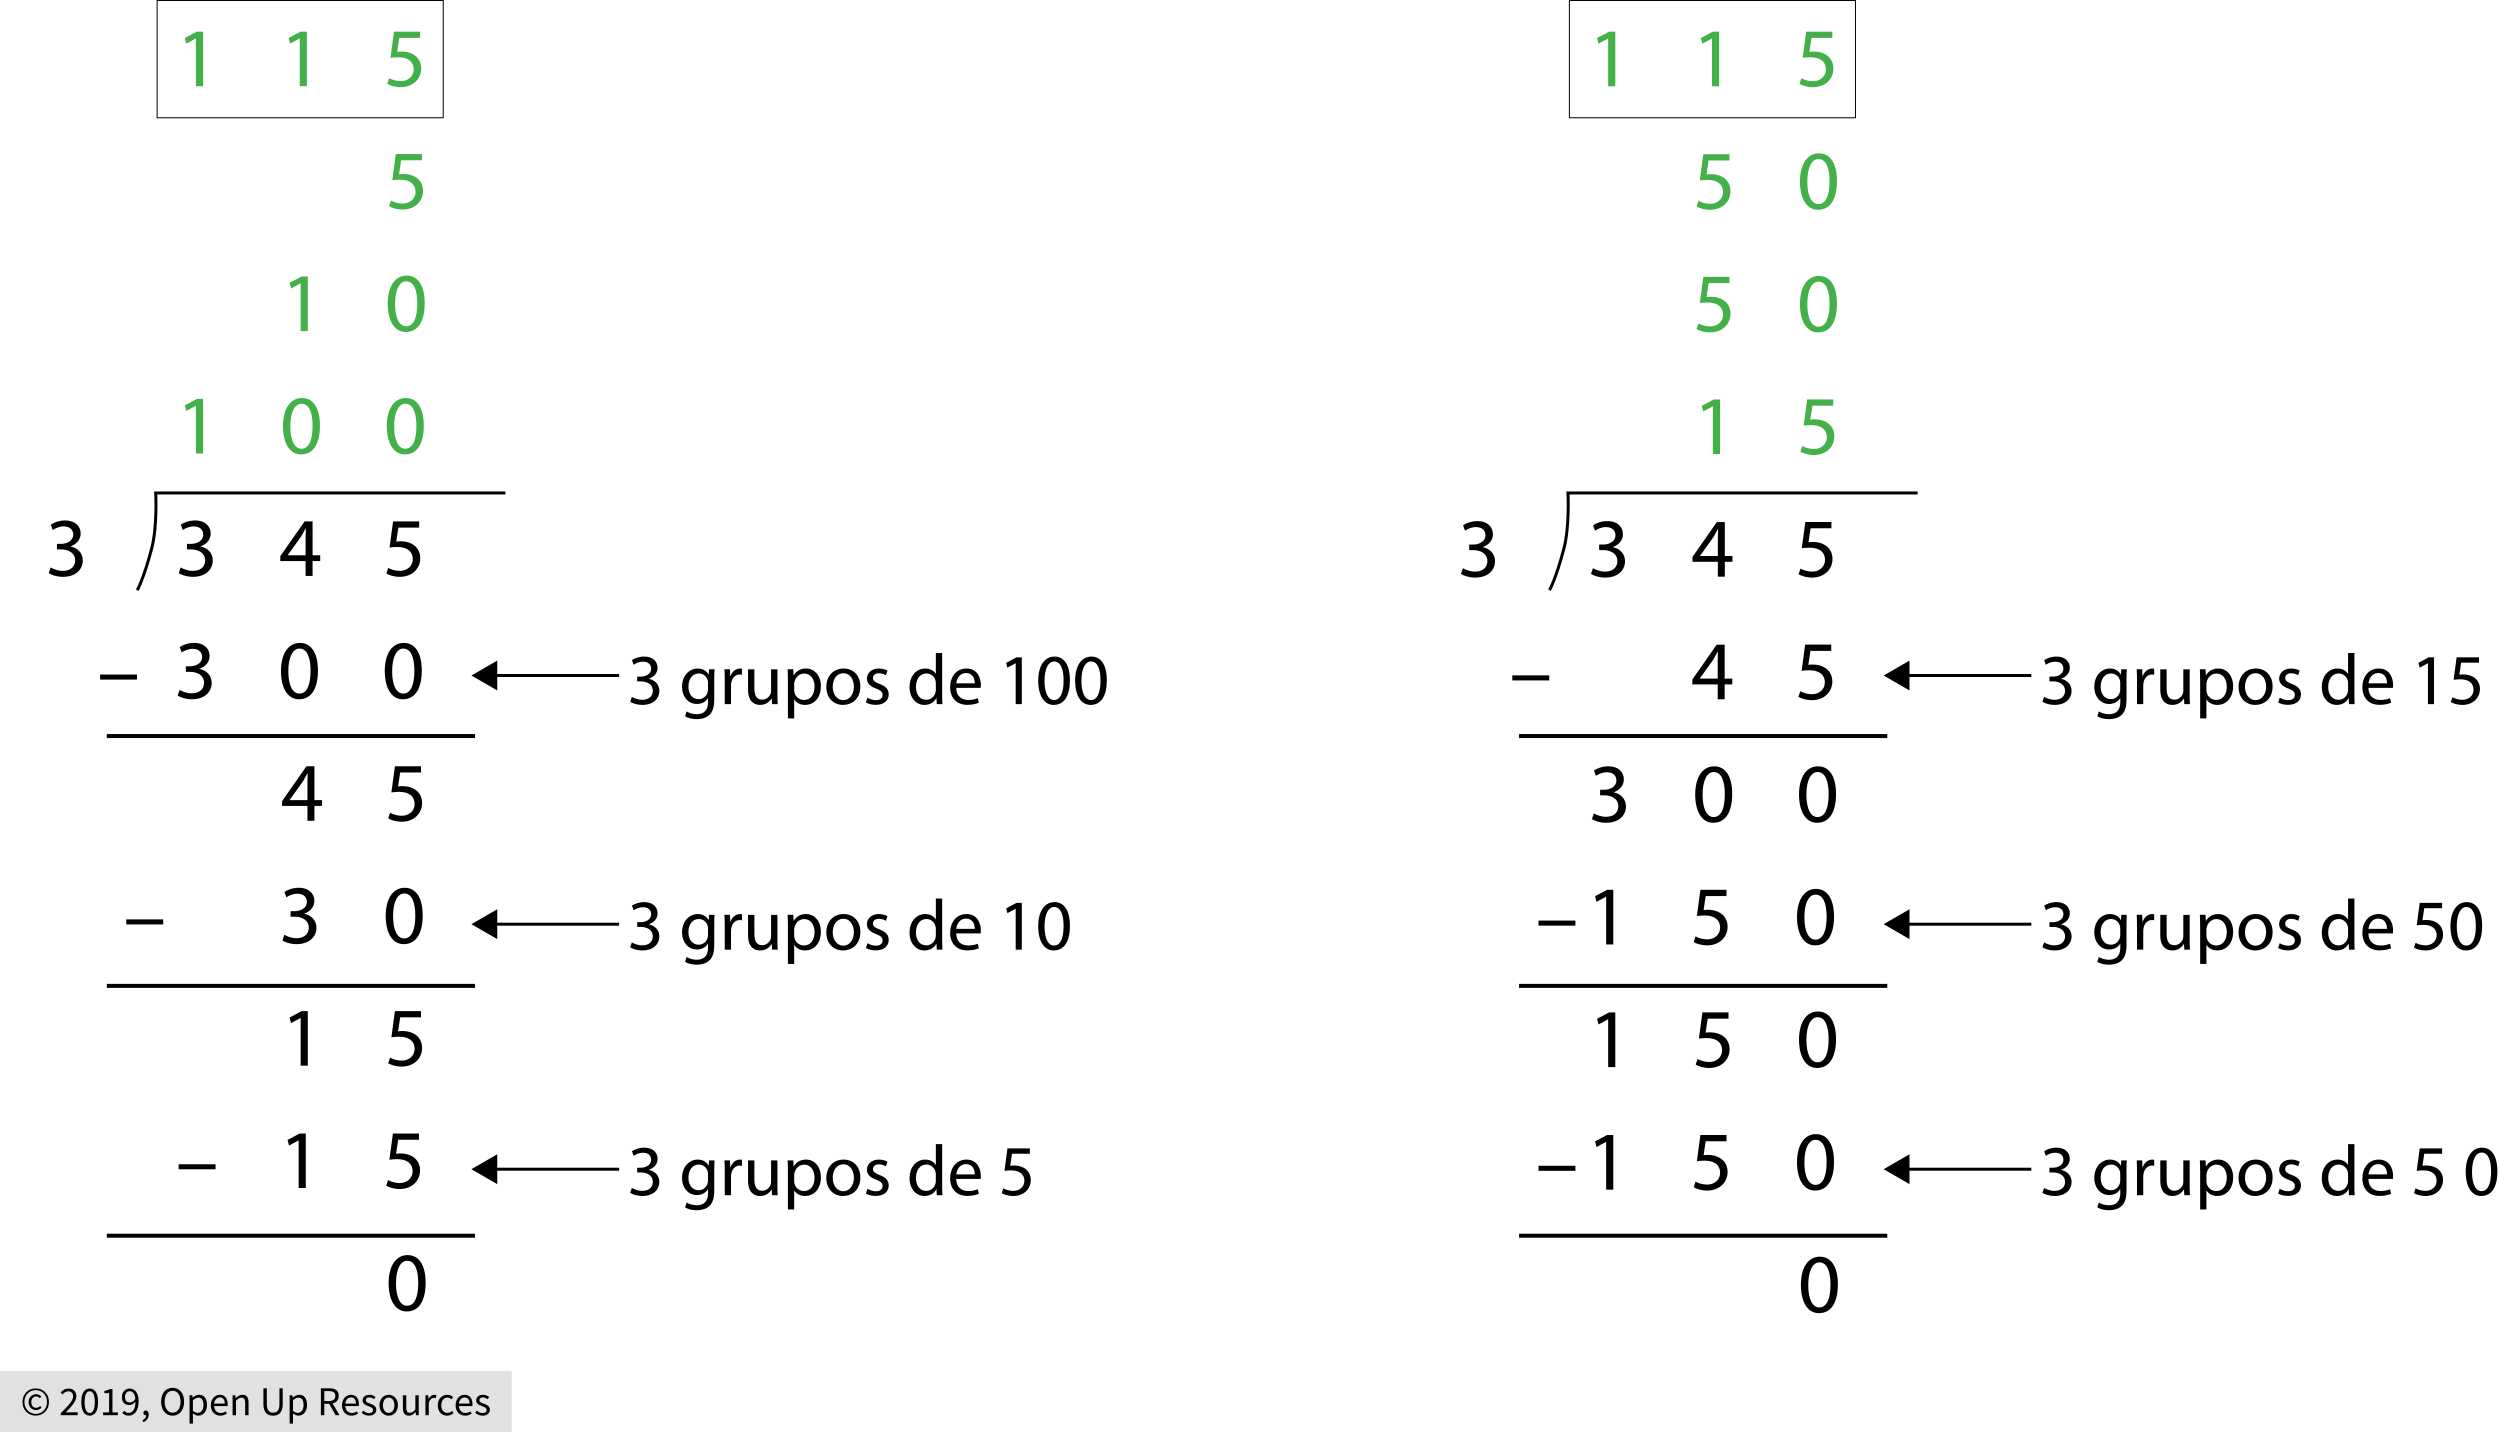 <?xml version="1.0" encoding="utf-8"?>
<!-- Generator: Adobe Illustrator 23.0.3, SVG Export Plug-In . SVG Version: 6.00 Build 0)  -->
<svg version="1.1" xmlns="http://www.w3.org/2000/svg" xmlns:xlink="http://www.w3.org/1999/xlink" x="0px" y="0px"
	 viewBox="0 0 625.507 358.387" style="enable-background:new 0 0 625.507 358.387;" xml:space="preserve">
<style type="text/css">
	.st0{fill:#E1E1E1;}
	.st1{fill:#43B049;}
	.st2{fill:none;stroke:#000000;stroke-width:0.75;stroke-miterlimit:10;}
	.st3{fill:none;stroke:#000000;stroke-miterlimit:10;}
</style>
<g id="Copyright">
	<rect y="343.012" class="st0" width="128.023" height="15.375"/>
	<g>
		<path d="M8.938,354.195c-0.444,0-0.868-0.081-1.271-0.241c-0.403-0.161-0.755-0.39-1.056-0.687s-0.54-0.656-0.718-1.076
			s-0.266-0.894-0.266-1.42c0-0.519,0.088-0.987,0.266-1.404c0.178-0.417,0.417-0.772,0.718-1.066
			c0.301-0.293,0.652-0.519,1.056-0.676s0.827-0.236,1.271-0.236s0.866,0.079,1.266,0.236c0.399,0.157,0.751,0.383,1.056,0.676
			c0.304,0.294,0.545,0.649,0.723,1.066c0.178,0.417,0.267,0.885,0.267,1.404c0,0.526-0.089,1-0.267,1.42s-0.419,0.779-0.723,1.076
			c-0.304,0.297-0.656,0.526-1.056,0.687C9.804,354.114,9.382,354.195,8.938,354.195z M8.938,353.764
			c0.39,0,0.755-0.072,1.097-0.215c0.342-0.143,0.641-0.347,0.897-0.61c0.256-0.263,0.459-0.577,0.61-0.943
			c0.15-0.365,0.226-0.774,0.226-1.225c0-0.444-0.075-0.849-0.226-1.214s-0.354-0.678-0.61-0.938s-0.555-0.459-0.897-0.6
			s-0.707-0.21-1.097-0.21s-0.755,0.07-1.097,0.21s-0.641,0.34-0.897,0.6s-0.459,0.572-0.61,0.938s-0.226,0.771-0.226,1.214
			c0,0.451,0.075,0.86,0.226,1.225c0.15,0.366,0.354,0.68,0.61,0.943c0.256,0.263,0.555,0.467,0.897,0.61
			C8.183,353.693,8.548,353.764,8.938,353.764z M9.02,352.801c-0.26,0-0.502-0.046-0.728-0.138c-0.226-0.092-0.424-0.226-0.595-0.4
			s-0.304-0.386-0.4-0.636c-0.096-0.249-0.144-0.535-0.144-0.856c0-0.293,0.053-0.56,0.159-0.799s0.246-0.444,0.42-0.615
			c0.174-0.171,0.375-0.301,0.604-0.39s0.466-0.133,0.712-0.133c0.287,0,0.531,0.056,0.733,0.169s0.384,0.251,0.548,0.415
			l-0.359,0.4c-0.137-0.137-0.275-0.241-0.415-0.312s-0.299-0.108-0.477-0.108c-0.376,0-0.678,0.128-0.907,0.385
			s-0.343,0.586-0.343,0.989c0,0.451,0.111,0.809,0.333,1.071c0.222,0.263,0.518,0.395,0.887,0.395c0.219,0,0.41-0.042,0.574-0.128
			s0.321-0.193,0.471-0.323l0.308,0.43c-0.191,0.164-0.393,0.303-0.604,0.416C9.587,352.744,9.328,352.801,9.02,352.801z"/>
		<path d="M15.211,354.082v-0.502c0.492-0.492,0.929-0.936,1.312-1.333c0.382-0.396,0.704-0.764,0.963-1.102
			c0.26-0.338,0.458-0.649,0.595-0.933c0.136-0.283,0.205-0.559,0.205-0.825c0-0.375-0.103-0.683-0.307-0.922
			c-0.205-0.239-0.516-0.359-0.933-0.359c-0.273,0-0.526,0.077-0.758,0.231s-0.444,0.34-0.636,0.559l-0.481-0.482
			c0.273-0.3,0.563-0.542,0.871-0.723c0.308-0.181,0.677-0.271,1.107-0.271c0.608,0,1.086,0.176,1.435,0.528
			s0.523,0.818,0.523,1.399c0,0.307-0.067,0.617-0.2,0.927c-0.133,0.311-0.317,0.632-0.553,0.964s-0.516,0.676-0.841,1.035
			c-0.324,0.359-0.682,0.74-1.071,1.143c0.178-0.013,0.362-0.027,0.553-0.041s0.373-0.021,0.543-0.021h1.896v0.728H15.211z"/>
		<path d="M22.448,354.205c-0.663,0-1.179-0.294-1.548-0.881c-0.369-0.588-0.553-1.432-0.553-2.532c0-1.1,0.185-1.937,0.553-2.511
			c0.369-0.574,0.885-0.861,1.548-0.861c0.656,0,1.168,0.287,1.538,0.861c0.369,0.574,0.554,1.411,0.554,2.511
			c0,1.101-0.185,1.944-0.554,2.532C23.616,353.911,23.104,354.205,22.448,354.205z M22.448,353.528
			c0.191,0,0.364-0.053,0.518-0.159s0.287-0.27,0.4-0.492c0.113-0.222,0.2-0.505,0.261-0.851c0.062-0.345,0.092-0.757,0.092-1.235
			c0-0.478-0.031-0.888-0.092-1.23c-0.062-0.341-0.148-0.62-0.261-0.835c-0.113-0.215-0.246-0.374-0.4-0.477
			s-0.326-0.154-0.518-0.154s-0.366,0.051-0.523,0.154s-0.292,0.262-0.405,0.477c-0.113,0.215-0.2,0.494-0.261,0.835
			c-0.062,0.342-0.092,0.752-0.092,1.23c0,0.957,0.118,1.652,0.354,2.086C21.756,353.312,22.065,353.528,22.448,353.528z"/>
		<path d="M25.799,354.082v-0.697h1.497v-4.818h-1.189v-0.543c0.301-0.055,0.562-0.122,0.784-0.2s0.422-0.172,0.6-0.282h0.646v5.843
			h1.353v0.697H25.799z"/>
		<path d="M32.185,354.205c-0.348,0-0.654-0.065-0.917-0.195c-0.263-0.13-0.484-0.294-0.661-0.492l0.471-0.533
			c0.137,0.157,0.299,0.284,0.487,0.379s0.385,0.143,0.589,0.143c0.232,0,0.451-0.047,0.656-0.143s0.386-0.255,0.543-0.477
			c0.157-0.222,0.283-0.511,0.379-0.866c0.096-0.355,0.147-0.796,0.154-1.322c-0.205,0.26-0.444,0.464-0.717,0.615
			c-0.273,0.15-0.547,0.226-0.82,0.226c-0.567,0-1.018-0.167-1.353-0.502c-0.335-0.334-0.502-0.84-0.502-1.517
			c0-0.314,0.051-0.6,0.154-0.855c0.103-0.256,0.241-0.477,0.415-0.661c0.174-0.185,0.379-0.328,0.615-0.431
			s0.483-0.154,0.743-0.154c0.321,0,0.62,0.065,0.897,0.195s0.516,0.326,0.718,0.589c0.201,0.263,0.358,0.591,0.471,0.984
			c0.113,0.393,0.169,0.853,0.169,1.379c0,0.656-0.068,1.214-0.205,1.676s-0.321,0.837-0.554,1.127s-0.497,0.502-0.794,0.636
			C32.826,354.138,32.513,354.205,32.185,354.205z M32.493,350.904c0.219,0,0.449-0.068,0.692-0.205s0.47-0.359,0.682-0.667
			c-0.055-0.642-0.205-1.127-0.451-1.456c-0.246-0.328-0.578-0.492-0.995-0.492c-0.157,0-0.306,0.035-0.446,0.103
			c-0.14,0.068-0.261,0.166-0.364,0.292s-0.183,0.278-0.241,0.456c-0.059,0.178-0.087,0.373-0.087,0.584
			c0,0.431,0.099,0.769,0.297,1.015C31.779,350.781,32.083,350.904,32.493,350.904z"/>
		<path d="M35.865,355.825l-0.205-0.492c0.293-0.13,0.522-0.302,0.687-0.518s0.243-0.459,0.236-0.733
			c-0.021,0.007-0.055,0.01-0.103,0.01c-0.164,0-0.306-0.049-0.425-0.148s-0.18-0.245-0.18-0.436c0-0.184,0.062-0.33,0.185-0.436
			s0.27-0.159,0.441-0.159c0.219,0,0.391,0.089,0.518,0.267s0.189,0.42,0.189,0.728c0,0.444-0.12,0.831-0.358,1.158
			C36.61,355.394,36.282,355.647,35.865,355.825z"/>
		<path d="M43.183,354.205c-0.423,0-0.812-0.082-1.163-0.246c-0.352-0.164-0.654-0.398-0.907-0.702
			c-0.253-0.304-0.449-0.673-0.589-1.107s-0.21-0.921-0.21-1.46c0-0.54,0.07-1.023,0.21-1.451c0.14-0.427,0.336-0.789,0.589-1.086
			s0.555-0.524,0.907-0.682c0.352-0.157,0.74-0.236,1.163-0.236c0.424,0,0.812,0.081,1.164,0.241
			c0.352,0.161,0.656,0.39,0.912,0.687c0.256,0.297,0.455,0.66,0.595,1.086c0.14,0.427,0.21,0.907,0.21,1.44
			c0,0.54-0.07,1.026-0.21,1.46s-0.338,0.803-0.595,1.107c-0.256,0.304-0.56,0.538-0.912,0.702S43.607,354.205,43.183,354.205z
			 M43.183,353.457c0.301,0,0.572-0.064,0.815-0.194s0.451-0.316,0.625-0.559c0.174-0.243,0.309-0.533,0.405-0.872
			s0.144-0.719,0.144-1.143c0-0.417-0.048-0.793-0.144-1.128c-0.096-0.334-0.23-0.618-0.405-0.851s-0.383-0.412-0.625-0.538
			s-0.514-0.189-0.815-0.189s-0.572,0.063-0.814,0.189c-0.243,0.126-0.451,0.306-0.625,0.538s-0.309,0.516-0.405,0.851
			c-0.096,0.335-0.144,0.711-0.144,1.128c0,0.423,0.048,0.804,0.144,1.143s0.23,0.629,0.405,0.872
			c0.174,0.242,0.383,0.429,0.625,0.559C42.611,353.392,42.882,353.457,43.183,353.457z"/>
		<path d="M47.427,356.183v-7.083h0.697l0.072,0.574h0.031c0.226-0.191,0.473-0.355,0.743-0.492c0.27-0.137,0.552-0.205,0.846-0.205
			c0.321,0,0.604,0.06,0.851,0.179s0.451,0.291,0.615,0.513c0.164,0.222,0.289,0.489,0.374,0.799
			c0.085,0.311,0.128,0.661,0.128,1.051c0,0.424-0.058,0.801-0.174,1.133s-0.273,0.613-0.471,0.845
			c-0.198,0.232-0.427,0.409-0.687,0.528c-0.26,0.119-0.533,0.179-0.82,0.179c-0.232,0-0.463-0.051-0.692-0.154
			c-0.229-0.103-0.46-0.243-0.692-0.42l0.021,0.872v1.681H47.427z M49.487,353.498c0.205,0,0.395-0.046,0.569-0.138
			s0.324-0.222,0.451-0.39c0.126-0.167,0.225-0.374,0.297-0.62s0.108-0.522,0.108-0.83c0-0.273-0.024-0.523-0.072-0.749
			c-0.048-0.225-0.125-0.418-0.23-0.579c-0.106-0.16-0.243-0.285-0.41-0.374s-0.368-0.133-0.6-0.133
			c-0.212,0-0.425,0.058-0.641,0.174s-0.446,0.284-0.692,0.502v2.614c0.226,0.191,0.444,0.326,0.656,0.405
			S49.323,353.498,49.487,353.498z"/>
		<path d="M55.135,354.205c-0.335,0-0.647-0.06-0.938-0.179c-0.291-0.12-0.543-0.291-0.758-0.513
			c-0.215-0.222-0.385-0.494-0.507-0.815c-0.123-0.321-0.185-0.687-0.185-1.097s0.063-0.777,0.189-1.102
			c0.126-0.324,0.294-0.6,0.502-0.825c0.208-0.226,0.446-0.398,0.712-0.518c0.266-0.12,0.543-0.179,0.83-0.179
			c0.314,0,0.596,0.055,0.846,0.164s0.458,0.266,0.625,0.471s0.296,0.451,0.385,0.738c0.088,0.287,0.133,0.608,0.133,0.963
			c0,0.089-0.002,0.176-0.005,0.261c-0.003,0.086-0.012,0.159-0.025,0.221h-3.362c0.034,0.533,0.2,0.955,0.497,1.266
			c0.297,0.311,0.685,0.466,1.164,0.466c0.239,0,0.459-0.036,0.661-0.107c0.201-0.072,0.395-0.166,0.579-0.282l0.297,0.553
			c-0.219,0.137-0.461,0.256-0.728,0.359S55.477,354.205,55.135,354.205z M53.566,351.192h2.665c0-0.505-0.107-0.89-0.323-1.153
			c-0.215-0.263-0.518-0.395-0.907-0.395c-0.178,0-0.347,0.034-0.507,0.103s-0.306,0.169-0.436,0.303
			c-0.13,0.133-0.238,0.295-0.323,0.487S53.594,350.945,53.566,351.192z"/>
		<path d="M58.199,354.082v-4.981h0.697l0.072,0.717h0.031c0.239-0.239,0.49-0.439,0.753-0.6c0.263-0.161,0.569-0.241,0.917-0.241
			c0.526,0,0.91,0.164,1.153,0.492c0.243,0.328,0.364,0.813,0.364,1.456v3.157h-0.84v-3.044c0-0.471-0.075-0.811-0.226-1.02
			s-0.39-0.313-0.717-0.313c-0.26,0-0.489,0.065-0.687,0.195s-0.424,0.321-0.676,0.574v3.608H58.199z"/>
		<path d="M68.327,354.205c-0.342,0-0.661-0.05-0.958-0.148c-0.297-0.099-0.554-0.263-0.769-0.492s-0.384-0.528-0.507-0.897
			s-0.185-0.823-0.185-1.363v-3.946h0.851v3.967c0,0.403,0.041,0.742,0.123,1.015c0.082,0.273,0.193,0.492,0.333,0.656
			s0.306,0.282,0.497,0.354s0.396,0.107,0.615,0.107c0.225,0,0.434-0.036,0.625-0.107s0.359-0.189,0.502-0.354
			s0.256-0.383,0.338-0.656c0.082-0.273,0.123-0.611,0.123-1.015v-3.967h0.82v3.946c0,0.54-0.062,0.994-0.185,1.363
			s-0.292,0.668-0.507,0.897s-0.47,0.393-0.764,0.492C68.986,354.155,68.668,354.205,68.327,354.205z"/>
		<path d="M72.467,356.183v-7.083h0.697l0.072,0.574h0.031c0.226-0.191,0.473-0.355,0.743-0.492c0.27-0.137,0.552-0.205,0.846-0.205
			c0.321,0,0.604,0.06,0.851,0.179s0.451,0.291,0.615,0.513c0.164,0.222,0.289,0.489,0.374,0.799
			c0.085,0.311,0.128,0.661,0.128,1.051c0,0.424-0.058,0.801-0.174,1.133s-0.273,0.613-0.471,0.845
			c-0.198,0.232-0.427,0.409-0.687,0.528c-0.26,0.119-0.533,0.179-0.82,0.179c-0.232,0-0.463-0.051-0.692-0.154
			c-0.229-0.103-0.46-0.243-0.692-0.42l0.021,0.872v1.681H72.467z M74.528,353.498c0.205,0,0.395-0.046,0.569-0.138
			s0.324-0.222,0.451-0.39c0.126-0.167,0.225-0.374,0.297-0.62s0.108-0.522,0.108-0.83c0-0.273-0.024-0.523-0.072-0.749
			c-0.048-0.225-0.125-0.418-0.23-0.579c-0.106-0.16-0.243-0.285-0.41-0.374s-0.368-0.133-0.6-0.133
			c-0.212,0-0.425,0.058-0.641,0.174s-0.446,0.284-0.692,0.502v2.614c0.226,0.191,0.444,0.326,0.656,0.405
			S74.364,353.498,74.528,353.498z"/>
		<path d="M80.288,354.082v-6.724h2.102c0.341,0,0.658,0.033,0.948,0.097c0.29,0.065,0.54,0.173,0.748,0.323
			s0.371,0.345,0.487,0.584c0.116,0.239,0.174,0.533,0.174,0.882c0,0.526-0.137,0.946-0.41,1.261s-0.642,0.529-1.107,0.646
			l1.712,2.932h-0.963l-1.62-2.839h-1.22v2.839H80.288z M81.139,350.546h1.127c0.526,0,0.929-0.108,1.209-0.323
			c0.28-0.215,0.42-0.542,0.42-0.979c0-0.444-0.14-0.755-0.42-0.933c-0.28-0.177-0.684-0.267-1.209-0.267h-1.127V350.546z"/>
		<path d="M87.956,354.205c-0.335,0-0.647-0.06-0.938-0.179c-0.291-0.12-0.543-0.291-0.758-0.513
			c-0.215-0.222-0.385-0.494-0.507-0.815c-0.123-0.321-0.185-0.687-0.185-1.097s0.063-0.777,0.189-1.102
			c0.126-0.324,0.294-0.6,0.502-0.825c0.208-0.226,0.446-0.398,0.712-0.518c0.266-0.12,0.543-0.179,0.83-0.179
			c0.314,0,0.596,0.055,0.846,0.164s0.458,0.266,0.625,0.471s0.296,0.451,0.385,0.738c0.088,0.287,0.133,0.608,0.133,0.963
			c0,0.089-0.002,0.176-0.005,0.261c-0.003,0.086-0.012,0.159-0.025,0.221h-3.362c0.034,0.533,0.2,0.955,0.497,1.266
			c0.297,0.311,0.685,0.466,1.164,0.466c0.239,0,0.459-0.036,0.661-0.107c0.201-0.072,0.395-0.166,0.579-0.282l0.297,0.553
			c-0.219,0.137-0.461,0.256-0.728,0.359S88.297,354.205,87.956,354.205z M86.387,351.192h2.665c0-0.505-0.107-0.89-0.323-1.153
			c-0.215-0.263-0.518-0.395-0.907-0.395c-0.178,0-0.347,0.034-0.507,0.103s-0.306,0.169-0.436,0.303
			c-0.13,0.133-0.238,0.295-0.323,0.487S86.415,350.945,86.387,351.192z"/>
		<path d="M92.322,354.205c-0.355,0-0.693-0.065-1.015-0.195s-0.602-0.294-0.84-0.492l0.42-0.563
			c0.219,0.178,0.442,0.321,0.671,0.431s0.494,0.164,0.794,0.164c0.328,0,0.574-0.075,0.738-0.225s0.246-0.335,0.246-0.554
			c0-0.13-0.035-0.243-0.103-0.338c-0.068-0.096-0.156-0.179-0.262-0.251s-0.227-0.135-0.364-0.189s-0.273-0.109-0.41-0.164
			c-0.178-0.062-0.355-0.132-0.533-0.21c-0.178-0.078-0.337-0.174-0.477-0.287c-0.14-0.113-0.255-0.245-0.343-0.395
			c-0.089-0.15-0.133-0.331-0.133-0.543c0-0.198,0.039-0.384,0.118-0.559s0.191-0.325,0.338-0.451s0.326-0.226,0.538-0.297
			c0.211-0.072,0.451-0.107,0.717-0.107c0.314,0,0.603,0.055,0.866,0.164s0.49,0.243,0.682,0.399l-0.4,0.533
			c-0.171-0.13-0.348-0.236-0.533-0.318s-0.386-0.123-0.605-0.123c-0.314,0-0.545,0.072-0.692,0.215s-0.22,0.311-0.22,0.502
			c0,0.116,0.031,0.217,0.092,0.302s0.144,0.161,0.246,0.226s0.22,0.123,0.354,0.174s0.271,0.104,0.415,0.159
			c0.178,0.068,0.357,0.14,0.538,0.215s0.344,0.169,0.487,0.282c0.144,0.113,0.262,0.251,0.354,0.415
			c0.092,0.164,0.138,0.362,0.138,0.595c0,0.205-0.04,0.396-0.118,0.574c-0.079,0.178-0.195,0.334-0.349,0.471
			s-0.345,0.245-0.574,0.323C92.877,354.166,92.616,354.205,92.322,354.205z"/>
		<path d="M97.252,354.205c-0.308,0-0.6-0.058-0.876-0.174s-0.521-0.285-0.733-0.507s-0.381-0.496-0.507-0.82
			c-0.126-0.325-0.189-0.692-0.189-1.102c0-0.417,0.063-0.788,0.189-1.112c0.126-0.324,0.295-0.6,0.507-0.825
			s0.456-0.396,0.733-0.512s0.569-0.174,0.876-0.174s0.6,0.058,0.876,0.174s0.521,0.287,0.733,0.512
			c0.211,0.226,0.381,0.501,0.507,0.825c0.126,0.325,0.189,0.695,0.189,1.112c0,0.41-0.063,0.777-0.189,1.102
			c-0.126,0.324-0.296,0.598-0.507,0.82c-0.212,0.222-0.456,0.391-0.733,0.507S97.56,354.205,97.252,354.205z M97.252,353.508
			c0.212,0,0.406-0.046,0.584-0.138s0.33-0.222,0.457-0.39c0.126-0.167,0.224-0.367,0.292-0.6c0.068-0.232,0.103-0.492,0.103-0.779
			s-0.034-0.548-0.103-0.784s-0.166-0.439-0.292-0.61c-0.126-0.171-0.279-0.302-0.457-0.395s-0.372-0.139-0.584-0.139
			s-0.407,0.046-0.584,0.139s-0.33,0.224-0.456,0.395s-0.224,0.374-0.292,0.61s-0.103,0.497-0.103,0.784s0.034,0.547,0.103,0.779
			c0.068,0.232,0.166,0.433,0.292,0.6c0.126,0.167,0.278,0.297,0.456,0.39S97.04,353.508,97.252,353.508z"/>
		<path d="M102.326,354.205c-0.533,0-0.921-0.164-1.163-0.492c-0.243-0.328-0.364-0.813-0.364-1.456v-3.157h0.851v3.044
			c0,0.472,0.073,0.812,0.22,1.02s0.384,0.312,0.712,0.312c0.26,0,0.489-0.066,0.687-0.2c0.198-0.133,0.417-0.347,0.656-0.641
			v-3.536h0.84v4.981h-0.697l-0.072-0.779h-0.031c-0.232,0.273-0.477,0.492-0.733,0.656S102.674,354.205,102.326,354.205z"/>
		<path d="M106.446,354.082v-4.981h0.697l0.072,0.902h0.031c0.17-0.314,0.377-0.564,0.62-0.748c0.242-0.185,0.507-0.277,0.794-0.277
			c0.198,0,0.375,0.034,0.533,0.103l-0.164,0.738c-0.082-0.027-0.157-0.048-0.225-0.062c-0.068-0.014-0.154-0.021-0.256-0.021
			c-0.212,0-0.432,0.085-0.661,0.256s-0.429,0.468-0.6,0.892v3.198H106.446z"/>
		<path d="M111.869,354.205c-0.328,0-0.636-0.058-0.922-0.174c-0.287-0.116-0.535-0.285-0.743-0.507
			c-0.208-0.222-0.373-0.496-0.492-0.82c-0.12-0.325-0.179-0.692-0.179-1.102c0-0.417,0.064-0.788,0.195-1.112
			c0.129-0.324,0.304-0.6,0.522-0.825s0.473-0.396,0.764-0.512s0.596-0.174,0.917-0.174c0.328,0,0.608,0.058,0.84,0.174
			s0.438,0.253,0.615,0.41l-0.431,0.554c-0.144-0.13-0.295-0.236-0.456-0.318s-0.34-0.123-0.538-0.123
			c-0.226,0-0.434,0.046-0.625,0.139s-0.355,0.224-0.492,0.395c-0.137,0.171-0.245,0.374-0.323,0.61s-0.118,0.497-0.118,0.784
			s0.038,0.547,0.113,0.779c0.075,0.232,0.179,0.433,0.312,0.6c0.133,0.167,0.295,0.297,0.487,0.39s0.4,0.138,0.625,0.138
			c0.232,0,0.446-0.049,0.641-0.148s0.371-0.217,0.528-0.354l0.369,0.563c-0.226,0.198-0.475,0.354-0.749,0.467
			C112.456,354.149,112.169,354.205,111.869,354.205z"/>
		<path d="M116.379,354.205c-0.335,0-0.647-0.06-0.938-0.179c-0.291-0.12-0.543-0.291-0.758-0.513
			c-0.215-0.222-0.385-0.494-0.507-0.815c-0.123-0.321-0.185-0.687-0.185-1.097s0.063-0.777,0.189-1.102
			c0.126-0.324,0.294-0.6,0.502-0.825c0.208-0.226,0.446-0.398,0.712-0.518c0.266-0.12,0.543-0.179,0.83-0.179
			c0.314,0,0.596,0.055,0.846,0.164s0.458,0.266,0.625,0.471s0.296,0.451,0.385,0.738c0.088,0.287,0.133,0.608,0.133,0.963
			c0,0.089-0.002,0.176-0.005,0.261c-0.003,0.086-0.012,0.159-0.025,0.221h-3.362c0.034,0.533,0.2,0.955,0.497,1.266
			c0.297,0.311,0.685,0.466,1.164,0.466c0.239,0,0.459-0.036,0.661-0.107c0.201-0.072,0.395-0.166,0.579-0.282l0.297,0.553
			c-0.219,0.137-0.461,0.256-0.728,0.359S116.721,354.205,116.379,354.205z M114.811,351.192h2.665c0-0.505-0.107-0.89-0.323-1.153
			c-0.215-0.263-0.518-0.395-0.907-0.395c-0.178,0-0.347,0.034-0.507,0.103s-0.306,0.169-0.436,0.303
			c-0.13,0.133-0.238,0.295-0.323,0.487S114.838,350.945,114.811,351.192z"/>
		<path d="M120.745,354.205c-0.355,0-0.693-0.065-1.015-0.195s-0.602-0.294-0.84-0.492l0.42-0.563
			c0.219,0.178,0.442,0.321,0.671,0.431s0.494,0.164,0.794,0.164c0.328,0,0.574-0.075,0.738-0.225s0.246-0.335,0.246-0.554
			c0-0.13-0.035-0.243-0.103-0.338c-0.068-0.096-0.156-0.179-0.262-0.251s-0.227-0.135-0.364-0.189s-0.273-0.109-0.41-0.164
			c-0.178-0.062-0.355-0.132-0.533-0.21c-0.178-0.078-0.337-0.174-0.477-0.287c-0.14-0.113-0.255-0.245-0.343-0.395
			c-0.089-0.15-0.133-0.331-0.133-0.543c0-0.198,0.039-0.384,0.118-0.559s0.191-0.325,0.338-0.451s0.326-0.226,0.538-0.297
			c0.211-0.072,0.451-0.107,0.717-0.107c0.314,0,0.603,0.055,0.866,0.164s0.49,0.243,0.682,0.399l-0.4,0.533
			c-0.171-0.13-0.348-0.236-0.533-0.318s-0.386-0.123-0.605-0.123c-0.314,0-0.545,0.072-0.692,0.215s-0.22,0.311-0.22,0.502
			c0,0.116,0.031,0.217,0.092,0.302s0.144,0.161,0.246,0.226s0.22,0.123,0.354,0.174s0.271,0.104,0.415,0.159
			c0.178,0.068,0.357,0.14,0.538,0.215s0.344,0.169,0.487,0.282c0.144,0.113,0.262,0.251,0.354,0.415
			c0.092,0.164,0.138,0.362,0.138,0.595c0,0.205-0.04,0.396-0.118,0.574c-0.079,0.178-0.195,0.334-0.349,0.471
			s-0.345,0.245-0.574,0.323C121.3,354.166,121.039,354.205,120.745,354.205z"/>
	</g>
</g>
<g id="Artwork">
</g>
<g id="Spanish">
	<g>
		<path d="M511.443,297.225c0.45,0.288,1.494,0.738,2.593,0.738c2.035,0,2.665-1.296,2.646-2.269
			c-0.018-1.638-1.494-2.341-3.024-2.341h-0.883v-1.188h0.883c1.152,0,2.61-0.594,2.61-1.981c0-0.936-0.594-1.764-2.053-1.764
			c-0.936,0-1.836,0.414-2.34,0.774l-0.414-1.152c0.611-0.45,1.8-0.9,3.061-0.9c2.305,0,3.349,1.368,3.349,2.791
			c0,1.207-0.72,2.233-2.16,2.755v0.036c1.44,0.288,2.61,1.368,2.61,3.007c0,1.873-1.458,3.511-4.267,3.511
			c-1.314,0-2.467-0.415-3.043-0.792L511.443,297.225z"/>
		<path d="M532.128,290.329c-0.036,0.63-0.072,1.332-0.072,2.395v5.06c0,1.999-0.396,3.223-1.242,3.979
			c-0.847,0.792-2.071,1.044-3.169,1.044c-1.045,0-2.197-0.252-2.899-0.72l0.396-1.207c0.576,0.36,1.477,0.685,2.557,0.685
			c1.62,0,2.809-0.847,2.809-3.043v-0.973h-0.036c-0.485,0.811-1.422,1.458-2.772,1.458c-2.161,0-3.709-1.836-3.709-4.249
			c0-2.953,1.927-4.627,3.925-4.627c1.513,0,2.341,0.792,2.719,1.512h0.036l0.072-1.314H532.128z M530.489,293.768
			c0-0.27-0.019-0.504-0.09-0.72c-0.288-0.918-1.062-1.675-2.215-1.675c-1.513,0-2.593,1.278-2.593,3.295
			c0,1.711,0.864,3.133,2.574,3.133c0.973,0,1.854-0.612,2.197-1.621c0.09-0.27,0.126-0.576,0.126-0.846V293.768z"/>
		<path d="M534.682,293.048c0-1.026-0.019-1.909-0.072-2.719h1.387l0.054,1.71h0.072c0.396-1.17,1.35-1.909,2.412-1.909
			c0.181,0,0.307,0.018,0.45,0.054v1.495c-0.162-0.036-0.324-0.054-0.54-0.054c-1.116,0-1.908,0.847-2.125,2.035
			c-0.035,0.216-0.071,0.468-0.071,0.738v4.646h-1.566V293.048z"/>
		<path d="M547.859,296.667c0,0.9,0.018,1.692,0.072,2.376h-1.405l-0.09-1.422H546.4c-0.414,0.702-1.332,1.621-2.881,1.621
			c-1.368,0-3.007-0.756-3.007-3.817v-5.095h1.585v4.825c0,1.656,0.504,2.773,1.944,2.773c1.062,0,1.801-0.738,2.089-1.44
			c0.09-0.234,0.144-0.522,0.144-0.811v-5.347h1.585V296.667z"/>
		<path d="M550.485,293.174c0-1.116-0.036-2.017-0.072-2.845h1.422l0.072,1.494h0.036c0.648-1.062,1.675-1.692,3.097-1.692
			c2.107,0,3.691,1.782,3.691,4.429c0,3.133-1.908,4.682-3.961,4.682c-1.152,0-2.161-0.504-2.683-1.369h-0.036v4.735h-1.566V293.174
			z M552.052,295.497c0,0.234,0.036,0.45,0.071,0.648c0.288,1.099,1.243,1.854,2.377,1.854c1.675,0,2.647-1.368,2.647-3.367
			c0-1.747-0.919-3.241-2.593-3.241c-1.081,0-2.089,0.774-2.396,1.962c-0.054,0.198-0.107,0.433-0.107,0.648V295.497z"/>
		<path d="M568.613,294.614c0,3.223-2.232,4.627-4.34,4.627c-2.358,0-4.177-1.729-4.177-4.483c0-2.917,1.908-4.627,4.321-4.627
			C566.921,290.131,568.613,291.949,568.613,294.614z M561.699,294.704c0,1.909,1.098,3.349,2.646,3.349
			c1.513,0,2.646-1.422,2.646-3.385c0-1.476-0.738-3.349-2.61-3.349C562.509,291.319,561.699,293.048,561.699,294.704z"/>
		<path d="M570.393,297.423c0.468,0.306,1.296,0.63,2.089,0.63c1.152,0,1.692-0.576,1.692-1.296c0-0.756-0.45-1.17-1.621-1.603
			c-1.566-0.558-2.305-1.422-2.305-2.467c0-1.404,1.135-2.557,3.007-2.557c0.883,0,1.657,0.252,2.144,0.54l-0.396,1.152
			c-0.342-0.216-0.973-0.504-1.782-0.504c-0.937,0-1.459,0.54-1.459,1.188c0,0.72,0.522,1.044,1.656,1.477
			c1.513,0.576,2.287,1.333,2.287,2.629c0,1.53-1.188,2.611-3.259,2.611c-0.954,0-1.837-0.234-2.449-0.594L570.393,297.423z"/>
		<path d="M589.079,286.26v10.533c0,0.774,0.018,1.656,0.071,2.25h-1.422l-0.072-1.512h-0.036c-0.486,0.972-1.549,1.71-2.971,1.71
			c-2.106,0-3.728-1.783-3.728-4.43c-0.018-2.899,1.783-4.681,3.907-4.681c1.333,0,2.233,0.63,2.629,1.333h0.036v-5.204H589.079z
			 M587.494,293.876c0-0.198-0.018-0.468-0.072-0.666c-0.233-1.009-1.098-1.837-2.286-1.837c-1.639,0-2.611,1.44-2.611,3.367
			c0,1.765,0.864,3.223,2.575,3.223c1.062,0,2.034-0.702,2.322-1.89c0.055-0.216,0.072-0.432,0.072-0.685V293.876z"/>
		<path d="M592.587,294.974c0.035,2.143,1.404,3.025,2.988,3.025c1.135,0,1.818-0.198,2.413-0.45l0.27,1.135
			c-0.558,0.252-1.512,0.54-2.898,0.54c-2.683,0-4.285-1.765-4.285-4.394s1.548-4.699,4.087-4.699c2.845,0,3.602,2.503,3.602,4.105
			c0,0.324-0.036,0.576-0.055,0.738H592.587z M597.231,293.84c0.019-1.008-0.414-2.575-2.196-2.575
			c-1.603,0-2.305,1.477-2.431,2.575H597.231z"/>
		<path d="M611.021,288.672h-4.466l-0.45,3.007c0.271-0.036,0.522-0.072,0.954-0.072c0.9,0,1.801,0.198,2.521,0.63
			c0.918,0.522,1.674,1.531,1.674,3.007c0,2.287-1.818,3.998-4.357,3.998c-1.278,0-2.358-0.36-2.916-0.72l0.396-1.207
			c0.486,0.288,1.44,0.648,2.503,0.648c1.494,0,2.772-0.972,2.772-2.539c-0.018-1.512-1.026-2.593-3.366-2.593
			c-0.667,0-1.188,0.072-1.621,0.126l0.757-5.618h5.6V288.672z"/>
		<path d="M624.862,293.066c0,3.979-1.477,6.176-4.069,6.176c-2.287,0-3.835-2.143-3.871-6.014c0-3.925,1.692-6.085,4.069-6.085
			C623.458,287.142,624.862,289.339,624.862,293.066z M618.506,293.246c0,3.043,0.937,4.771,2.377,4.771
			c1.621,0,2.395-1.891,2.395-4.879c0-2.881-0.738-4.771-2.376-4.771C619.515,288.366,618.506,290.059,618.506,293.246z"/>
	</g>
	<g>
		<path d="M511.443,235.791c0.45,0.288,1.494,0.738,2.593,0.738c2.035,0,2.665-1.296,2.646-2.269
			c-0.018-1.638-1.494-2.341-3.024-2.341h-0.883v-1.188h0.883c1.152,0,2.61-0.594,2.61-1.981c0-0.936-0.594-1.764-2.053-1.764
			c-0.936,0-1.836,0.414-2.34,0.774l-0.414-1.152c0.611-0.45,1.8-0.9,3.061-0.9c2.305,0,3.349,1.368,3.349,2.791
			c0,1.207-0.72,2.233-2.16,2.755v0.036c1.44,0.288,2.61,1.368,2.61,3.007c0,1.873-1.458,3.511-4.267,3.511
			c-1.314,0-2.467-0.415-3.043-0.792L511.443,235.791z"/>
		<path d="M532.128,228.895c-0.036,0.63-0.072,1.332-0.072,2.395v5.06c0,1.999-0.396,3.223-1.242,3.979
			c-0.847,0.792-2.071,1.044-3.169,1.044c-1.045,0-2.197-0.252-2.899-0.72l0.396-1.207c0.576,0.36,1.477,0.685,2.557,0.685
			c1.62,0,2.809-0.847,2.809-3.043v-0.973h-0.036c-0.485,0.811-1.422,1.458-2.772,1.458c-2.161,0-3.709-1.836-3.709-4.249
			c0-2.953,1.927-4.627,3.925-4.627c1.513,0,2.341,0.792,2.719,1.512h0.036l0.072-1.314H532.128z M530.489,232.334
			c0-0.27-0.019-0.504-0.09-0.72c-0.288-0.918-1.062-1.675-2.215-1.675c-1.513,0-2.593,1.278-2.593,3.295
			c0,1.711,0.864,3.133,2.574,3.133c0.973,0,1.854-0.612,2.197-1.621c0.09-0.27,0.126-0.576,0.126-0.846V232.334z"/>
		<path d="M534.682,231.613c0-1.026-0.019-1.909-0.072-2.719h1.387l0.054,1.71h0.072c0.396-1.17,1.35-1.909,2.412-1.909
			c0.181,0,0.307,0.018,0.45,0.054v1.495c-0.162-0.036-0.324-0.054-0.54-0.054c-1.116,0-1.908,0.847-2.125,2.035
			c-0.035,0.216-0.071,0.468-0.071,0.738v4.646h-1.566V231.613z"/>
		<path d="M547.859,235.233c0,0.9,0.018,1.692,0.072,2.376h-1.405l-0.09-1.422H546.4c-0.414,0.702-1.332,1.621-2.881,1.621
			c-1.368,0-3.007-0.756-3.007-3.817v-5.095h1.585v4.825c0,1.656,0.504,2.773,1.944,2.773c1.062,0,1.801-0.738,2.089-1.44
			c0.09-0.234,0.144-0.522,0.144-0.811v-5.347h1.585V235.233z"/>
		<path d="M550.485,231.739c0-1.116-0.036-2.017-0.072-2.845h1.422l0.072,1.494h0.036c0.648-1.062,1.675-1.692,3.097-1.692
			c2.107,0,3.691,1.782,3.691,4.429c0,3.133-1.908,4.682-3.961,4.682c-1.152,0-2.161-0.504-2.683-1.369h-0.036v4.735h-1.566V231.739
			z M552.052,234.062c0,0.234,0.036,0.45,0.071,0.648c0.288,1.099,1.243,1.854,2.377,1.854c1.675,0,2.647-1.368,2.647-3.367
			c0-1.747-0.919-3.241-2.593-3.241c-1.081,0-2.089,0.774-2.396,1.962c-0.054,0.198-0.107,0.433-0.107,0.648V234.062z"/>
		<path d="M568.613,233.18c0,3.223-2.232,4.627-4.34,4.627c-2.358,0-4.177-1.729-4.177-4.483c0-2.917,1.908-4.627,4.321-4.627
			C566.921,228.696,568.613,230.515,568.613,233.18z M561.699,233.27c0,1.909,1.098,3.349,2.646,3.349
			c1.513,0,2.646-1.422,2.646-3.385c0-1.476-0.738-3.349-2.61-3.349C562.509,229.885,561.699,231.613,561.699,233.27z"/>
		<path d="M570.393,235.988c0.468,0.306,1.296,0.63,2.089,0.63c1.152,0,1.692-0.576,1.692-1.296c0-0.756-0.45-1.17-1.621-1.603
			c-1.566-0.558-2.305-1.422-2.305-2.467c0-1.404,1.135-2.557,3.007-2.557c0.883,0,1.657,0.252,2.144,0.54l-0.396,1.152
			c-0.342-0.216-0.973-0.504-1.782-0.504c-0.937,0-1.459,0.54-1.459,1.188c0,0.72,0.522,1.044,1.656,1.477
			c1.513,0.576,2.287,1.333,2.287,2.629c0,1.53-1.188,2.611-3.259,2.611c-0.954,0-1.837-0.234-2.449-0.594L570.393,235.988z"/>
		<path d="M589.079,224.825v10.533c0,0.774,0.018,1.656,0.071,2.25h-1.422l-0.072-1.512h-0.036c-0.486,0.972-1.549,1.71-2.971,1.71
			c-2.106,0-3.728-1.783-3.728-4.43c-0.018-2.899,1.783-4.681,3.907-4.681c1.333,0,2.233,0.63,2.629,1.333h0.036v-5.204H589.079z
			 M587.494,232.442c0-0.198-0.018-0.468-0.072-0.666c-0.233-1.009-1.098-1.837-2.286-1.837c-1.639,0-2.611,1.44-2.611,3.367
			c0,1.765,0.864,3.223,2.575,3.223c1.062,0,2.034-0.702,2.322-1.89c0.055-0.216,0.072-0.432,0.072-0.685V232.442z"/>
		<path d="M592.587,233.54c0.035,2.143,1.404,3.025,2.988,3.025c1.135,0,1.818-0.198,2.413-0.45l0.27,1.135
			c-0.558,0.252-1.512,0.54-2.898,0.54c-2.683,0-4.285-1.765-4.285-4.394s1.548-4.699,4.087-4.699c2.845,0,3.602,2.503,3.602,4.105
			c0,0.324-0.036,0.576-0.055,0.738H592.587z M597.231,232.405c0.019-1.008-0.414-2.575-2.196-2.575
			c-1.603,0-2.305,1.477-2.431,2.575H597.231z"/>
		<path d="M611.021,227.238h-4.466l-0.45,3.007c0.271-0.036,0.522-0.072,0.954-0.072c0.9,0,1.801,0.198,2.521,0.63
			c0.918,0.522,1.674,1.531,1.674,3.007c0,2.287-1.818,3.998-4.357,3.998c-1.278,0-2.358-0.36-2.916-0.72l0.396-1.207
			c0.486,0.288,1.44,0.648,2.503,0.648c1.494,0,2.772-0.972,2.772-2.539c-0.018-1.512-1.026-2.593-3.366-2.593
			c-0.667,0-1.188,0.072-1.621,0.126l0.757-5.618h5.6V227.238z"/>
		<path d="M621.046,231.631c0,3.979-1.476,6.176-4.068,6.176c-2.287,0-3.836-2.143-3.872-6.014c0-3.925,1.693-6.085,4.069-6.085
			C619.642,225.708,621.046,227.904,621.046,231.631z M614.69,231.811c0,3.043,0.937,4.771,2.377,4.771
			c1.62,0,2.395-1.891,2.395-4.879c0-2.881-0.738-4.771-2.377-4.771C615.698,226.932,614.69,228.624,614.69,231.811z"/>
	</g>
	<g>
		<path d="M511.443,174.356c0.45,0.288,1.494,0.738,2.593,0.738c2.035,0,2.665-1.296,2.646-2.269
			c-0.018-1.638-1.494-2.341-3.024-2.341h-0.883v-1.188h0.883c1.152,0,2.61-0.594,2.61-1.981c0-0.936-0.594-1.764-2.053-1.764
			c-0.936,0-1.836,0.414-2.34,0.774l-0.414-1.152c0.611-0.45,1.8-0.9,3.061-0.9c2.305,0,3.349,1.368,3.349,2.791
			c0,1.207-0.72,2.233-2.16,2.755v0.036c1.44,0.288,2.61,1.368,2.61,3.007c0,1.873-1.458,3.511-4.267,3.511
			c-1.314,0-2.467-0.415-3.043-0.792L511.443,174.356z"/>
		<path d="M532.128,167.46c-0.036,0.63-0.072,1.332-0.072,2.395v5.06c0,1.999-0.396,3.223-1.242,3.979
			c-0.847,0.792-2.071,1.044-3.169,1.044c-1.045,0-2.197-0.252-2.899-0.72l0.396-1.207c0.576,0.36,1.477,0.685,2.557,0.685
			c1.62,0,2.809-0.847,2.809-3.043v-0.973h-0.036c-0.485,0.811-1.422,1.458-2.772,1.458c-2.161,0-3.709-1.836-3.709-4.249
			c0-2.953,1.927-4.627,3.925-4.627c1.513,0,2.341,0.792,2.719,1.512h0.036l0.072-1.314H532.128z M530.489,170.899
			c0-0.27-0.019-0.504-0.09-0.72c-0.288-0.918-1.062-1.675-2.215-1.675c-1.513,0-2.593,1.278-2.593,3.295
			c0,1.711,0.864,3.133,2.574,3.133c0.973,0,1.854-0.612,2.197-1.621c0.09-0.27,0.126-0.576,0.126-0.846V170.899z"/>
		<path d="M534.682,170.179c0-1.026-0.019-1.909-0.072-2.719h1.387l0.054,1.71h0.072c0.396-1.17,1.35-1.909,2.412-1.909
			c0.181,0,0.307,0.018,0.45,0.054v1.495c-0.162-0.036-0.324-0.054-0.54-0.054c-1.116,0-1.908,0.847-2.125,2.035
			c-0.035,0.216-0.071,0.468-0.071,0.738v4.646h-1.566V170.179z"/>
		<path d="M547.859,173.798c0,0.9,0.018,1.692,0.072,2.376h-1.405l-0.09-1.422H546.4c-0.414,0.702-1.332,1.621-2.881,1.621
			c-1.368,0-3.007-0.756-3.007-3.817v-5.095h1.585v4.825c0,1.656,0.504,2.773,1.944,2.773c1.062,0,1.801-0.738,2.089-1.44
			c0.09-0.234,0.144-0.522,0.144-0.811v-5.347h1.585V173.798z"/>
		<path d="M550.485,170.305c0-1.116-0.036-2.017-0.072-2.845h1.422l0.072,1.494h0.036c0.648-1.062,1.675-1.692,3.097-1.692
			c2.107,0,3.691,1.782,3.691,4.429c0,3.133-1.908,4.682-3.961,4.682c-1.152,0-2.161-0.504-2.683-1.369h-0.036v4.735h-1.566V170.305
			z M552.052,172.628c0,0.234,0.036,0.45,0.071,0.648c0.288,1.099,1.243,1.854,2.377,1.854c1.675,0,2.647-1.368,2.647-3.367
			c0-1.747-0.919-3.241-2.593-3.241c-1.081,0-2.089,0.774-2.396,1.962c-0.054,0.198-0.107,0.433-0.107,0.648V172.628z"/>
		<path d="M568.613,171.745c0,3.223-2.232,4.627-4.34,4.627c-2.358,0-4.177-1.729-4.177-4.483c0-2.917,1.908-4.627,4.321-4.627
			C566.921,167.262,568.613,169.08,568.613,171.745z M561.699,171.835c0,1.909,1.098,3.349,2.646,3.349
			c1.513,0,2.646-1.422,2.646-3.385c0-1.476-0.738-3.349-2.61-3.349C562.509,168.45,561.699,170.179,561.699,171.835z"/>
		<path d="M570.393,174.554c0.468,0.306,1.296,0.63,2.089,0.63c1.152,0,1.692-0.576,1.692-1.296c0-0.756-0.45-1.17-1.621-1.603
			c-1.566-0.558-2.305-1.422-2.305-2.467c0-1.404,1.135-2.557,3.007-2.557c0.883,0,1.657,0.252,2.144,0.54l-0.396,1.152
			c-0.342-0.216-0.973-0.504-1.782-0.504c-0.937,0-1.459,0.54-1.459,1.188c0,0.72,0.522,1.044,1.656,1.477
			c1.513,0.576,2.287,1.333,2.287,2.629c0,1.53-1.188,2.611-3.259,2.611c-0.954,0-1.837-0.234-2.449-0.594L570.393,174.554z"/>
		<path d="M589.079,163.391v10.533c0,0.774,0.018,1.656,0.071,2.25h-1.422l-0.072-1.512h-0.036c-0.486,0.972-1.549,1.71-2.971,1.71
			c-2.106,0-3.728-1.783-3.728-4.43c-0.018-2.899,1.783-4.681,3.907-4.681c1.333,0,2.233,0.63,2.629,1.333h0.036v-5.204H589.079z
			 M587.494,171.007c0-0.198-0.018-0.468-0.072-0.666c-0.233-1.009-1.098-1.837-2.286-1.837c-1.639,0-2.611,1.44-2.611,3.367
			c0,1.765,0.864,3.223,2.575,3.223c1.062,0,2.034-0.702,2.322-1.89c0.055-0.216,0.072-0.432,0.072-0.685V171.007z"/>
		<path d="M592.587,172.105c0.035,2.143,1.404,3.025,2.988,3.025c1.135,0,1.818-0.198,2.413-0.45l0.27,1.135
			c-0.558,0.252-1.512,0.54-2.898,0.54c-2.683,0-4.285-1.765-4.285-4.394s1.548-4.699,4.087-4.699c2.845,0,3.602,2.503,3.602,4.105
			c0,0.324-0.036,0.576-0.055,0.738H592.587z M597.231,170.971c0.019-1.008-0.414-2.575-2.196-2.575
			c-1.603,0-2.305,1.477-2.431,2.575H597.231z"/>
		<path d="M607.473,165.947h-0.035l-2.035,1.098l-0.306-1.206l2.557-1.369h1.351v11.704h-1.531V165.947z"/>
		<path d="M620.254,165.803h-4.465l-0.45,3.007c0.27-0.036,0.521-0.072,0.954-0.072c0.9,0,1.801,0.198,2.521,0.63
			c0.918,0.522,1.675,1.531,1.675,3.007c0,2.287-1.818,3.998-4.357,3.998c-1.278,0-2.358-0.36-2.917-0.72l0.396-1.207
			c0.486,0.288,1.44,0.648,2.503,0.648c1.494,0,2.772-0.972,2.772-2.539c-0.019-1.512-1.026-2.593-3.367-2.593
			c-0.666,0-1.188,0.072-1.62,0.126l0.756-5.618h5.6V165.803z"/>
	</g>
	<g>
		<path class="st1" d="M402.367,9.646h-0.042l-2.373,1.282l-0.357-1.409l2.981-1.598h1.575v13.667h-1.785V9.646z"/>
		<path class="st1" d="M428.342,9.646H428.3l-2.373,1.282l-0.357-1.409l2.981-1.598h1.575v13.667h-1.785V9.646z"/>
		<path class="st1" d="M458.455,9.477h-5.207l-0.525,3.511c0.315-0.042,0.609-0.084,1.113-0.084c1.05,0,2.1,0.231,2.939,0.736
			c1.071,0.61,1.953,1.788,1.953,3.512c0,2.67-2.121,4.668-5.081,4.668c-1.491,0-2.75-0.421-3.401-0.841l0.462-1.409
			c0.567,0.336,1.68,0.757,2.918,0.757c1.743,0,3.233-1.135,3.233-2.965c-0.021-1.766-1.197-3.028-3.926-3.028
			c-0.777,0-1.386,0.084-1.89,0.147l0.882-6.561h6.53V9.477z"/>
		<path class="st1" d="M432.709,40.151h-5.207l-0.525,3.511c0.315-0.042,0.609-0.084,1.113-0.084c1.05,0,2.1,0.231,2.939,0.736
			c1.071,0.61,1.953,1.788,1.953,3.512c0,2.67-2.121,4.668-5.081,4.668c-1.491,0-2.75-0.421-3.401-0.841l0.462-1.409
			c0.567,0.336,1.68,0.757,2.918,0.757c1.743,0,3.233-1.135,3.233-2.965c-0.021-1.766-1.197-3.028-3.926-3.028
			c-0.777,0-1.386,0.084-1.89,0.147l0.882-6.561h6.53V40.151z"/>
		<path class="st1" d="M459.609,45.281c0,4.647-1.722,7.212-4.745,7.212c-2.667,0-4.472-2.502-4.514-7.023
			c0-4.584,1.974-7.107,4.745-7.107C457.971,38.364,459.609,40.929,459.609,45.281z M452.197,45.492
			c0,3.553,1.092,5.572,2.771,5.572c1.89,0,2.792-2.208,2.792-5.698c0-3.364-0.861-5.572-2.771-5.572
			C453.373,39.794,452.197,41.77,452.197,45.492z"/>
		<path class="st1" d="M432.709,70.824h-5.207l-0.525,3.511c0.315-0.042,0.609-0.084,1.113-0.084c1.05,0,2.1,0.231,2.939,0.736
			c1.071,0.61,1.953,1.788,1.953,3.512c0,2.67-2.121,4.668-5.081,4.668c-1.491,0-2.75-0.421-3.401-0.841l0.462-1.409
			c0.567,0.336,1.68,0.757,2.918,0.757c1.743,0,3.233-1.135,3.233-2.965c-0.021-1.766-1.197-3.028-3.926-3.028
			c-0.777,0-1.386,0.084-1.89,0.147l0.882-6.561h6.53V70.824z"/>
		<path class="st1" d="M459.609,75.955c0,4.647-1.722,7.212-4.745,7.212c-2.667,0-4.472-2.502-4.514-7.023
			c0-4.584,1.974-7.107,4.745-7.107C457.971,69.037,459.609,71.602,459.609,75.955z M452.197,76.165
			c0,3.553,1.092,5.572,2.771,5.572c1.89,0,2.792-2.208,2.792-5.698c0-3.364-0.861-5.572-2.771-5.572
			C453.373,70.467,452.197,72.443,452.197,76.165z"/>
		<path class="st1" d="M428.573,101.666h-0.042l-2.373,1.283l-0.357-1.409l2.981-1.598h1.575v13.667h-1.785V101.666z"/>
		<path class="st1" d="M458.685,101.498h-5.207l-0.525,3.511c0.315-0.042,0.609-0.084,1.113-0.084c1.05,0,2.1,0.231,2.939,0.736
			c1.071,0.61,1.953,1.788,1.953,3.512c0,2.67-2.121,4.668-5.081,4.668c-1.491,0-2.75-0.421-3.401-0.841l0.462-1.409
			c0.567,0.336,1.68,0.757,2.918,0.757c1.743,0,3.233-1.135,3.233-2.965c-0.021-1.766-1.197-3.028-3.926-3.028
			c-0.777,0-1.386,0.084-1.89,0.147l0.882-6.561h6.53V101.498z"/>
		<path d="M366.039,142.159c0.525,0.336,1.743,0.862,3.023,0.862c2.373,0,3.107-1.514,3.086-2.649
			c-0.021-1.913-1.743-2.733-3.527-2.733h-1.029v-1.388h1.029c1.344,0,3.044-0.694,3.044-2.313c0-1.093-0.693-2.061-2.394-2.061
			c-1.092,0-2.142,0.484-2.729,0.904l-0.483-1.346c0.714-0.526,2.1-1.051,3.569-1.051c2.688,0,3.905,1.598,3.905,3.259
			c0,1.409-0.84,2.607-2.52,3.217v0.042c1.68,0.336,3.044,1.598,3.044,3.512c0,2.187-1.701,4.1-4.976,4.1
			c-1.533,0-2.876-0.484-3.548-0.925L366.039,142.159z"/>
		<path d="M398.566,142.159c0.525,0.336,1.743,0.862,3.023,0.862c2.373,0,3.107-1.514,3.086-2.649
			c-0.021-1.913-1.743-2.733-3.527-2.733h-1.029v-1.388h1.029c1.344,0,3.044-0.694,3.044-2.313c0-1.093-0.693-2.061-2.394-2.061
			c-1.092,0-2.142,0.484-2.729,0.904l-0.483-1.346c0.714-0.526,2.1-1.051,3.569-1.051c2.688,0,3.905,1.598,3.905,3.259
			c0,1.409-0.84,2.607-2.52,3.217v0.042c1.68,0.336,3.044,1.598,3.044,3.512c0,2.187-1.701,4.1-4.976,4.1
			c-1.533,0-2.876-0.484-3.548-0.925L398.566,142.159z"/>
		<path d="M429.812,144.283v-3.722h-6.341v-1.22l6.089-8.726h1.995v8.495h1.911v1.451h-1.911v3.722H429.812z M429.812,139.11v-4.563
			c0-0.715,0.021-1.43,0.063-2.145h-0.063c-0.42,0.799-0.756,1.388-1.134,2.019l-3.338,4.647v0.042H429.812z"/>
		<path d="M458.224,132.172h-5.207l-0.525,3.511c0.315-0.042,0.609-0.084,1.113-0.084c1.05,0,2.1,0.231,2.939,0.736
			c1.071,0.61,1.953,1.788,1.953,3.512c0,2.67-2.121,4.668-5.081,4.668c-1.491,0-2.75-0.421-3.401-0.841l0.462-1.409
			c0.567,0.336,1.68,0.757,2.918,0.757c1.743,0,3.233-1.135,3.233-2.965c-0.021-1.766-1.197-3.028-3.926-3.028
			c-0.777,0-1.386,0.084-1.89,0.147l0.882-6.561h6.53V132.172z"/>
		<path d="M387.625,168.985v1.262h-9.238v-1.262H387.625z"/>
		<path d="M429.771,174.957v-3.722h-6.341v-1.22l6.089-8.726h1.995v8.495h1.911v1.451h-1.911v3.722H429.771z M429.771,169.784
			v-4.563c0-0.715,0.021-1.43,0.063-2.145h-0.063c-0.42,0.799-0.756,1.388-1.134,2.019l-3.338,4.647v0.042H429.771z"/>
		<path d="M458.182,162.845h-5.207l-0.525,3.511c0.315-0.042,0.609-0.084,1.113-0.084c1.05,0,2.1,0.231,2.939,0.736
			c1.071,0.61,1.953,1.788,1.953,3.512c0,2.67-2.121,4.668-5.081,4.668c-1.491,0-2.75-0.421-3.401-0.841l0.462-1.409
			c0.567,0.336,1.68,0.757,2.918,0.757c1.743,0,3.233-1.135,3.233-2.965c-0.021-1.766-1.197-3.028-3.926-3.028
			c-0.777,0-1.386,0.084-1.89,0.147l0.882-6.561h6.53V162.845z"/>
		<path d="M398.797,203.507c0.525,0.336,1.743,0.862,3.023,0.862c2.373,0,3.107-1.514,3.086-2.649
			c-0.021-1.913-1.743-2.733-3.527-2.733h-1.029v-1.388h1.029c1.344,0,3.044-0.694,3.044-2.313c0-1.093-0.693-2.061-2.394-2.061
			c-1.092,0-2.142,0.484-2.729,0.904l-0.483-1.346c0.714-0.526,2.1-1.051,3.569-1.051c2.688,0,3.905,1.598,3.905,3.259
			c0,1.409-0.84,2.607-2.52,3.217v0.042c1.68,0.336,3.044,1.598,3.044,3.512c0,2.187-1.701,4.1-4.976,4.1
			c-1.533,0-2.876-0.484-3.548-0.925L398.797,203.507z"/>
		<path d="M433.402,198.65c0,4.647-1.722,7.212-4.745,7.212c-2.667,0-4.472-2.502-4.514-7.023c0-4.584,1.974-7.107,4.745-7.107
			C431.765,191.732,433.402,194.297,433.402,198.65z M425.991,198.86c0,3.553,1.092,5.572,2.771,5.572
			c1.89,0,2.792-2.208,2.792-5.698c0-3.364-0.861-5.572-2.771-5.572C427.167,193.162,425.991,195.138,425.991,198.86z"/>
		<path d="M459.378,198.65c0,4.647-1.722,7.212-4.745,7.212c-2.667,0-4.472-2.502-4.514-7.023c0-4.584,1.974-7.107,4.745-7.107
			C457.741,191.732,459.378,194.297,459.378,198.65z M451.967,198.86c0,3.553,1.092,5.572,2.771,5.572
			c1.89,0,2.792-2.208,2.792-5.698c0-3.364-0.861-5.572-2.771-5.572C453.143,193.162,451.967,195.138,451.967,198.86z"/>
		<path d="M394.176,230.332v1.262h-9.238v-1.262H394.176z"/>
		<path d="M401.863,224.36h-0.042l-2.373,1.283l-0.357-1.409l2.981-1.598h1.575v13.667h-1.785V224.36z"/>
		<path d="M431.975,224.193h-5.207l-0.525,3.511c0.315-0.042,0.609-0.084,1.113-0.084c1.05,0,2.1,0.231,2.939,0.736
			c1.071,0.61,1.953,1.788,1.953,3.512c0,2.67-2.121,4.668-5.081,4.668c-1.491,0-2.75-0.421-3.401-0.841l0.462-1.409
			c0.567,0.336,1.68,0.757,2.918,0.757c1.743,0,3.233-1.135,3.233-2.965c-0.021-1.766-1.197-3.028-3.926-3.028
			c-0.777,0-1.386,0.084-1.89,0.147l0.882-6.561h6.53V224.193z"/>
		<path d="M458.875,229.323c0,4.647-1.722,7.212-4.745,7.212c-2.667,0-4.472-2.502-4.514-7.023c0-4.584,1.974-7.107,4.745-7.107
			C457.237,222.405,458.875,224.97,458.875,229.323z M451.463,229.533c0,3.553,1.092,5.572,2.771,5.572
			c1.89,0,2.792-2.208,2.792-5.698c0-3.364-0.861-5.572-2.771-5.572C452.639,223.835,451.463,225.812,451.463,229.533z"/>
		<path d="M402.367,255.034h-0.042l-2.373,1.283l-0.357-1.409l2.981-1.598h1.575v13.667h-1.785V255.034z"/>
		<path d="M432.479,254.866h-5.207l-0.525,3.511c0.315-0.042,0.609-0.084,1.113-0.084c1.05,0,2.1,0.231,2.939,0.736
			c1.071,0.61,1.953,1.788,1.953,3.512c0,2.67-2.121,4.668-5.081,4.668c-1.491,0-2.75-0.421-3.401-0.841l0.462-1.409
			c0.567,0.336,1.68,0.757,2.918,0.757c1.743,0,3.233-1.135,3.233-2.965c-0.021-1.766-1.197-3.028-3.926-3.028
			c-0.777,0-1.386,0.084-1.89,0.147l0.882-6.561h6.53V254.866z"/>
		<path d="M459.378,259.997c0,4.647-1.722,7.212-4.745,7.212c-2.667,0-4.472-2.502-4.514-7.023c0-4.584,1.974-7.107,4.745-7.107
			C457.741,253.079,459.378,255.644,459.378,259.997z M451.967,260.207c0,3.553,1.092,5.572,2.771,5.572
			c1.89,0,2.792-2.208,2.792-5.698c0-3.364-0.861-5.572-2.771-5.572C453.143,254.509,451.967,256.485,451.967,260.207z"/>
		<path d="M394.176,291.68v1.262h-9.238v-1.262H394.176z"/>
		<path d="M401.863,285.708h-0.042l-2.373,1.283l-0.357-1.409l2.981-1.598h1.575v13.667h-1.785V285.708z"/>
		<path d="M431.975,285.54h-5.207l-0.525,3.511c0.315-0.042,0.609-0.084,1.113-0.084c1.05,0,2.1,0.231,2.939,0.736
			c1.071,0.61,1.953,1.788,1.953,3.512c0,2.67-2.121,4.668-5.081,4.668c-1.491,0-2.75-0.421-3.401-0.841l0.462-1.409
			c0.567,0.336,1.68,0.757,2.918,0.757c1.743,0,3.233-1.135,3.233-2.965c-0.021-1.766-1.197-3.028-3.926-3.028
			c-0.777,0-1.386,0.084-1.89,0.147l0.882-6.561h6.53V285.54z"/>
		<path d="M458.875,290.671c0,4.647-1.722,7.212-4.745,7.212c-2.667,0-4.472-2.502-4.514-7.023c0-4.584,1.974-7.107,4.745-7.107
			C457.237,283.753,458.875,286.318,458.875,290.671z M451.463,290.881c0,3.553,1.092,5.572,2.771,5.572
			c1.89,0,2.792-2.208,2.792-5.698c0-3.364-0.861-5.572-2.771-5.572C452.639,285.183,451.463,287.159,451.463,290.881z"/>
		<path d="M459.84,321.344c0,4.647-1.722,7.212-4.745,7.212c-2.667,0-4.472-2.502-4.514-7.023c0-4.584,1.974-7.107,4.745-7.107
			C458.202,314.426,459.84,316.991,459.84,321.344z M452.428,321.554c0,3.553,1.092,5.572,2.771,5.572
			c1.89,0,2.792-2.208,2.792-5.698c0-3.364-0.861-5.572-2.771-5.572C453.604,315.856,452.428,317.833,452.428,321.554z"/>
	</g>
	<path class="st2" d="M387.676,147.674c0,0,1.514-2.481,3.591-10.31c1.506-5.677,1.043-14.018,1.043-14.018h87.491"/>
	<g>
		<g>
			<line class="st2" x1="476.668" y1="292.538" x2="508.244" y2="292.538"/>
			<g>
				<polygon points="477.762,296.278 471.286,292.538 477.762,288.798 				"/>
			</g>
		</g>
	</g>
	<g>
		<g>
			<line class="st2" x1="476.668" y1="231.234" x2="508.244" y2="231.234"/>
			<g>
				<polygon points="477.762,234.973 471.286,231.234 477.762,227.494 				"/>
			</g>
		</g>
	</g>
	<g>
		<g>
			<line class="st2" x1="476.668" y1="169.016" x2="508.244" y2="169.016"/>
			<g>
				<polygon points="477.762,172.756 471.286,169.016 477.762,165.277 				"/>
			</g>
		</g>
	</g>
	<line class="st3" x1="380.074" y1="309.176" x2="472.199" y2="309.176"/>
	<line class="st3" x1="380.074" y1="246.669" x2="472.199" y2="246.669"/>
	<line class="st3" x1="380.074" y1="184.163" x2="472.199" y2="184.163"/>
	<g>
		<path d="M464.116,0.25v29.087h-71.328V0.25H464.116 M464.366,0h-71.828v29.587h71.828V0L464.366,0z"/>
	</g>
	<g>
		<path d="M158.097,297.225c0.45,0.288,1.494,0.738,2.593,0.738c2.035,0,2.665-1.296,2.646-2.269
			c-0.018-1.638-1.494-2.341-3.025-2.341h-0.882v-1.188h0.882c1.152,0,2.611-0.594,2.611-1.981c0-0.936-0.594-1.764-2.053-1.764
			c-0.936,0-1.836,0.414-2.34,0.774l-0.414-1.152c0.612-0.45,1.8-0.9,3.061-0.9c2.305,0,3.349,1.368,3.349,2.791
			c0,1.207-0.72,2.233-2.161,2.755v0.036c1.44,0.288,2.611,1.368,2.611,3.007c0,1.873-1.458,3.511-4.267,3.511
			c-1.314,0-2.467-0.415-3.043-0.792L158.097,297.225z"/>
		<path d="M178.781,290.329c-0.036,0.63-0.072,1.332-0.072,2.395v5.06c0,1.999-0.396,3.223-1.242,3.979
			c-0.846,0.792-2.071,1.044-3.169,1.044c-1.044,0-2.197-0.252-2.899-0.72l0.396-1.207c0.576,0.36,1.477,0.685,2.557,0.685
			c1.62,0,2.809-0.847,2.809-3.043v-0.973h-0.036c-0.486,0.811-1.422,1.458-2.772,1.458c-2.161,0-3.709-1.836-3.709-4.249
			c0-2.953,1.927-4.627,3.925-4.627c1.513,0,2.341,0.792,2.719,1.512h0.036l0.072-1.314H178.781z M177.142,293.768
			c0-0.27-0.018-0.504-0.09-0.72c-0.288-0.918-1.062-1.675-2.215-1.675c-1.512,0-2.593,1.278-2.593,3.295
			c0,1.711,0.864,3.133,2.575,3.133c0.973,0,1.854-0.612,2.197-1.621c0.09-0.27,0.126-0.576,0.126-0.846V293.768z"/>
		<path d="M181.334,293.048c0-1.026-0.018-1.909-0.072-2.719h1.387l0.054,1.71h0.072c0.396-1.17,1.35-1.909,2.413-1.909
			c0.18,0,0.306,0.018,0.45,0.054v1.495c-0.162-0.036-0.324-0.054-0.54-0.054c-1.116,0-1.909,0.847-2.125,2.035
			c-0.036,0.216-0.072,0.468-0.072,0.738v4.646h-1.566V293.048z"/>
		<path d="M194.512,296.667c0,0.9,0.018,1.692,0.072,2.376h-1.405l-0.09-1.422h-0.036c-0.414,0.702-1.332,1.621-2.881,1.621
			c-1.368,0-3.007-0.756-3.007-3.817v-5.095h1.584v4.825c0,1.656,0.504,2.773,1.945,2.773c1.062,0,1.8-0.738,2.088-1.44
			c0.09-0.234,0.144-0.522,0.144-0.811v-5.347h1.584V296.667z"/>
		<path d="M197.138,293.174c0-1.116-0.036-2.017-0.072-2.845h1.422l0.072,1.494h0.036c0.648-1.062,1.674-1.692,3.097-1.692
			c2.107,0,3.691,1.782,3.691,4.429c0,3.133-1.909,4.682-3.961,4.682c-1.152,0-2.161-0.504-2.683-1.369h-0.036v4.735h-1.566V293.174
			z M198.705,295.497c0,0.234,0.036,0.45,0.072,0.648c0.288,1.099,1.243,1.854,2.377,1.854c1.674,0,2.647-1.368,2.647-3.367
			c0-1.747-0.918-3.241-2.593-3.241c-1.081,0-2.089,0.774-2.395,1.962c-0.054,0.198-0.108,0.433-0.108,0.648V295.497z"/>
		<path d="M215.266,294.614c0,3.223-2.232,4.627-4.339,4.627c-2.358,0-4.177-1.729-4.177-4.483c0-2.917,1.909-4.627,4.321-4.627
			C213.574,290.131,215.266,291.949,215.266,294.614z M208.352,294.704c0,1.909,1.098,3.349,2.647,3.349
			c1.512,0,2.646-1.422,2.646-3.385c0-1.476-0.738-3.349-2.61-3.349C209.162,291.319,208.352,293.048,208.352,294.704z"/>
		<path d="M217.045,297.423c0.468,0.306,1.296,0.63,2.089,0.63c1.152,0,1.692-0.576,1.692-1.296c0-0.756-0.45-1.17-1.621-1.603
			c-1.566-0.558-2.305-1.422-2.305-2.467c0-1.404,1.135-2.557,3.007-2.557c0.882,0,1.657,0.252,2.143,0.54l-0.396,1.152
			c-0.342-0.216-0.972-0.504-1.782-0.504c-0.937,0-1.458,0.54-1.458,1.188c0,0.72,0.522,1.044,1.656,1.477
			c1.513,0.576,2.287,1.333,2.287,2.629c0,1.53-1.188,2.611-3.259,2.611c-0.954,0-1.836-0.234-2.449-0.594L217.045,297.423z"/>
		<path d="M235.732,286.26v10.533c0,0.774,0.018,1.656,0.072,2.25h-1.422l-0.072-1.512h-0.036c-0.486,0.972-1.549,1.71-2.971,1.71
			c-2.106,0-3.727-1.783-3.727-4.43c-0.018-2.899,1.783-4.681,3.907-4.681c1.333,0,2.233,0.63,2.629,1.333h0.036v-5.204H235.732z
			 M234.147,293.876c0-0.198-0.018-0.468-0.072-0.666c-0.234-1.009-1.098-1.837-2.287-1.837c-1.639,0-2.611,1.44-2.611,3.367
			c0,1.765,0.864,3.223,2.575,3.223c1.062,0,2.035-0.702,2.323-1.89c0.054-0.216,0.072-0.432,0.072-0.685V293.876z"/>
		<path d="M239.24,294.974c0.036,2.143,1.404,3.025,2.989,3.025c1.134,0,1.818-0.198,2.413-0.45l0.27,1.135
			c-0.558,0.252-1.512,0.54-2.898,0.54c-2.683,0-4.286-1.765-4.286-4.394s1.548-4.699,4.087-4.699c2.845,0,3.601,2.503,3.601,4.105
			c0,0.324-0.036,0.576-0.054,0.738H239.24z M243.885,293.84c0.018-1.008-0.414-2.575-2.196-2.575c-1.603,0-2.305,1.477-2.431,2.575
			H243.885z"/>
		<path d="M257.673,288.672h-4.465l-0.45,3.007c0.27-0.036,0.522-0.072,0.954-0.072c0.9,0,1.801,0.198,2.521,0.63
			c0.918,0.522,1.674,1.531,1.674,3.007c0,2.287-1.818,3.998-4.357,3.998c-1.278,0-2.358-0.36-2.917-0.72l0.396-1.207
			c0.486,0.288,1.44,0.648,2.503,0.648c1.494,0,2.772-0.972,2.772-2.539c-0.018-1.512-1.026-2.593-3.367-2.593
			c-0.667,0-1.188,0.072-1.621,0.126l0.756-5.618h5.6V288.672z"/>
	</g>
	<g>
		<path d="M158.097,235.791c0.45,0.288,1.494,0.738,2.593,0.738c2.035,0,2.665-1.296,2.646-2.269
			c-0.018-1.638-1.494-2.341-3.025-2.341h-0.882v-1.188h0.882c1.152,0,2.611-0.594,2.611-1.981c0-0.936-0.594-1.764-2.053-1.764
			c-0.936,0-1.836,0.414-2.34,0.774l-0.414-1.152c0.612-0.45,1.8-0.9,3.061-0.9c2.305,0,3.349,1.368,3.349,2.791
			c0,1.207-0.72,2.233-2.161,2.755v0.036c1.44,0.288,2.611,1.368,2.611,3.007c0,1.873-1.458,3.511-4.267,3.511
			c-1.314,0-2.467-0.415-3.043-0.792L158.097,235.791z"/>
		<path d="M178.781,228.895c-0.036,0.63-0.072,1.332-0.072,2.395v5.06c0,1.999-0.396,3.223-1.242,3.979
			c-0.846,0.792-2.071,1.044-3.169,1.044c-1.044,0-2.197-0.252-2.899-0.72l0.396-1.207c0.576,0.36,1.477,0.685,2.557,0.685
			c1.62,0,2.809-0.847,2.809-3.043v-0.973h-0.036c-0.486,0.811-1.422,1.458-2.772,1.458c-2.161,0-3.709-1.836-3.709-4.249
			c0-2.953,1.927-4.627,3.925-4.627c1.513,0,2.341,0.792,2.719,1.512h0.036l0.072-1.314H178.781z M177.142,232.334
			c0-0.27-0.018-0.504-0.09-0.72c-0.288-0.918-1.062-1.675-2.215-1.675c-1.512,0-2.593,1.278-2.593,3.295
			c0,1.711,0.864,3.133,2.575,3.133c0.973,0,1.854-0.612,2.197-1.621c0.09-0.27,0.126-0.576,0.126-0.846V232.334z"/>
		<path d="M181.334,231.613c0-1.026-0.018-1.909-0.072-2.719h1.387l0.054,1.71h0.072c0.396-1.17,1.35-1.909,2.413-1.909
			c0.18,0,0.306,0.018,0.45,0.054v1.495c-0.162-0.036-0.324-0.054-0.54-0.054c-1.116,0-1.909,0.847-2.125,2.035
			c-0.036,0.216-0.072,0.468-0.072,0.738v4.646h-1.566V231.613z"/>
		<path d="M194.512,235.233c0,0.9,0.018,1.692,0.072,2.376h-1.405l-0.09-1.422h-0.036c-0.414,0.702-1.332,1.621-2.881,1.621
			c-1.368,0-3.007-0.756-3.007-3.817v-5.095h1.584v4.825c0,1.656,0.504,2.773,1.945,2.773c1.062,0,1.8-0.738,2.088-1.44
			c0.09-0.234,0.144-0.522,0.144-0.811v-5.347h1.584V235.233z"/>
		<path d="M197.138,231.739c0-1.116-0.036-2.017-0.072-2.845h1.422l0.072,1.494h0.036c0.648-1.062,1.674-1.692,3.097-1.692
			c2.107,0,3.691,1.782,3.691,4.429c0,3.133-1.909,4.682-3.961,4.682c-1.152,0-2.161-0.504-2.683-1.369h-0.036v4.735h-1.566V231.739
			z M198.705,234.062c0,0.234,0.036,0.45,0.072,0.648c0.288,1.099,1.243,1.854,2.377,1.854c1.674,0,2.647-1.368,2.647-3.367
			c0-1.747-0.918-3.241-2.593-3.241c-1.081,0-2.089,0.774-2.395,1.962c-0.054,0.198-0.108,0.433-0.108,0.648V234.062z"/>
		<path d="M215.266,233.18c0,3.223-2.232,4.627-4.339,4.627c-2.358,0-4.177-1.729-4.177-4.483c0-2.917,1.909-4.627,4.321-4.627
			C213.574,228.696,215.266,230.515,215.266,233.18z M208.352,233.27c0,1.909,1.098,3.349,2.647,3.349
			c1.512,0,2.646-1.422,2.646-3.385c0-1.476-0.738-3.349-2.61-3.349C209.162,229.885,208.352,231.613,208.352,233.27z"/>
		<path d="M217.045,235.988c0.468,0.306,1.296,0.63,2.089,0.63c1.152,0,1.692-0.576,1.692-1.296c0-0.756-0.45-1.17-1.621-1.603
			c-1.566-0.558-2.305-1.422-2.305-2.467c0-1.404,1.135-2.557,3.007-2.557c0.882,0,1.657,0.252,2.143,0.54l-0.396,1.152
			c-0.342-0.216-0.972-0.504-1.782-0.504c-0.937,0-1.458,0.54-1.458,1.188c0,0.72,0.522,1.044,1.656,1.477
			c1.513,0.576,2.287,1.333,2.287,2.629c0,1.53-1.188,2.611-3.259,2.611c-0.954,0-1.836-0.234-2.449-0.594L217.045,235.988z"/>
		<path d="M235.732,224.825v10.533c0,0.774,0.018,1.656,0.072,2.25h-1.422l-0.072-1.512h-0.036c-0.486,0.972-1.549,1.71-2.971,1.71
			c-2.106,0-3.727-1.783-3.727-4.43c-0.018-2.899,1.783-4.681,3.907-4.681c1.333,0,2.233,0.63,2.629,1.333h0.036v-5.204H235.732z
			 M234.147,232.442c0-0.198-0.018-0.468-0.072-0.666c-0.234-1.009-1.098-1.837-2.287-1.837c-1.639,0-2.611,1.44-2.611,3.367
			c0,1.765,0.864,3.223,2.575,3.223c1.062,0,2.035-0.702,2.323-1.89c0.054-0.216,0.072-0.432,0.072-0.685V232.442z"/>
		<path d="M239.24,233.54c0.036,2.143,1.404,3.025,2.989,3.025c1.134,0,1.818-0.198,2.413-0.45l0.27,1.135
			c-0.558,0.252-1.512,0.54-2.898,0.54c-2.683,0-4.286-1.765-4.286-4.394s1.548-4.699,4.087-4.699c2.845,0,3.601,2.503,3.601,4.105
			c0,0.324-0.036,0.576-0.054,0.738H239.24z M243.885,232.405c0.018-1.008-0.414-2.575-2.196-2.575
			c-1.603,0-2.305,1.477-2.431,2.575H243.885z"/>
		<path d="M254.126,227.382h-0.036l-2.035,1.098l-0.306-1.206l2.557-1.369h1.351v11.704h-1.531V227.382z"/>
		<path d="M267.699,231.631c0,3.979-1.476,6.176-4.069,6.176c-2.287,0-3.835-2.143-3.872-6.014c0-3.925,1.693-6.085,4.069-6.085
			C266.295,225.708,267.699,227.904,267.699,231.631z M261.344,231.811c0,3.043,0.936,4.771,2.376,4.771
			c1.621,0,2.395-1.891,2.395-4.879c0-2.881-0.738-4.771-2.376-4.771C262.352,226.932,261.344,228.624,261.344,231.811z"/>
	</g>
	<g>
		<path d="M158.097,174.356c0.45,0.288,1.494,0.738,2.593,0.738c2.035,0,2.665-1.296,2.646-2.269
			c-0.018-1.638-1.494-2.341-3.025-2.341h-0.882v-1.188h0.882c1.152,0,2.611-0.594,2.611-1.981c0-0.936-0.594-1.764-2.053-1.764
			c-0.936,0-1.836,0.414-2.34,0.774l-0.414-1.152c0.612-0.45,1.8-0.9,3.061-0.9c2.305,0,3.349,1.368,3.349,2.791
			c0,1.207-0.72,2.233-2.161,2.755v0.036c1.44,0.288,2.611,1.368,2.611,3.007c0,1.873-1.458,3.511-4.267,3.511
			c-1.314,0-2.467-0.415-3.043-0.792L158.097,174.356z"/>
		<path d="M178.781,167.46c-0.036,0.63-0.072,1.332-0.072,2.395v5.06c0,1.999-0.396,3.223-1.242,3.979
			c-0.846,0.792-2.071,1.044-3.169,1.044c-1.044,0-2.197-0.252-2.899-0.72l0.396-1.207c0.576,0.36,1.477,0.685,2.557,0.685
			c1.62,0,2.809-0.847,2.809-3.043v-0.973h-0.036c-0.486,0.811-1.422,1.458-2.772,1.458c-2.161,0-3.709-1.836-3.709-4.249
			c0-2.953,1.927-4.627,3.925-4.627c1.513,0,2.341,0.792,2.719,1.512h0.036l0.072-1.314H178.781z M177.142,170.899
			c0-0.27-0.018-0.504-0.09-0.72c-0.288-0.918-1.062-1.675-2.215-1.675c-1.512,0-2.593,1.278-2.593,3.295
			c0,1.711,0.864,3.133,2.575,3.133c0.973,0,1.854-0.612,2.197-1.621c0.09-0.27,0.126-0.576,0.126-0.846V170.899z"/>
		<path d="M181.334,170.179c0-1.026-0.018-1.909-0.072-2.719h1.387l0.054,1.71h0.072c0.396-1.17,1.35-1.909,2.413-1.909
			c0.18,0,0.306,0.018,0.45,0.054v1.495c-0.162-0.036-0.324-0.054-0.54-0.054c-1.116,0-1.909,0.847-2.125,2.035
			c-0.036,0.216-0.072,0.468-0.072,0.738v4.646h-1.566V170.179z"/>
		<path d="M194.512,173.798c0,0.9,0.018,1.692,0.072,2.376h-1.405l-0.09-1.422h-0.036c-0.414,0.702-1.332,1.621-2.881,1.621
			c-1.368,0-3.007-0.756-3.007-3.817v-5.095h1.584v4.825c0,1.656,0.504,2.773,1.945,2.773c1.062,0,1.8-0.738,2.088-1.44
			c0.09-0.234,0.144-0.522,0.144-0.811v-5.347h1.584V173.798z"/>
		<path d="M197.138,170.305c0-1.116-0.036-2.017-0.072-2.845h1.422l0.072,1.494h0.036c0.648-1.062,1.674-1.692,3.097-1.692
			c2.107,0,3.691,1.782,3.691,4.429c0,3.133-1.909,4.682-3.961,4.682c-1.152,0-2.161-0.504-2.683-1.369h-0.036v4.735h-1.566V170.305
			z M198.705,172.628c0,0.234,0.036,0.45,0.072,0.648c0.288,1.099,1.243,1.854,2.377,1.854c1.674,0,2.647-1.368,2.647-3.367
			c0-1.747-0.918-3.241-2.593-3.241c-1.081,0-2.089,0.774-2.395,1.962c-0.054,0.198-0.108,0.433-0.108,0.648V172.628z"/>
		<path d="M215.266,171.745c0,3.223-2.232,4.627-4.339,4.627c-2.358,0-4.177-1.729-4.177-4.483c0-2.917,1.909-4.627,4.321-4.627
			C213.574,167.262,215.266,169.08,215.266,171.745z M208.352,171.835c0,1.909,1.098,3.349,2.647,3.349
			c1.512,0,2.646-1.422,2.646-3.385c0-1.476-0.738-3.349-2.61-3.349C209.162,168.45,208.352,170.179,208.352,171.835z"/>
		<path d="M217.045,174.554c0.468,0.306,1.296,0.63,2.089,0.63c1.152,0,1.692-0.576,1.692-1.296c0-0.756-0.45-1.17-1.621-1.603
			c-1.566-0.558-2.305-1.422-2.305-2.467c0-1.404,1.135-2.557,3.007-2.557c0.882,0,1.657,0.252,2.143,0.54l-0.396,1.152
			c-0.342-0.216-0.972-0.504-1.782-0.504c-0.937,0-1.458,0.54-1.458,1.188c0,0.72,0.522,1.044,1.656,1.477
			c1.513,0.576,2.287,1.333,2.287,2.629c0,1.53-1.188,2.611-3.259,2.611c-0.954,0-1.836-0.234-2.449-0.594L217.045,174.554z"/>
		<path d="M235.732,163.391v10.533c0,0.774,0.018,1.656,0.072,2.25h-1.422l-0.072-1.512h-0.036c-0.486,0.972-1.549,1.71-2.971,1.71
			c-2.106,0-3.727-1.783-3.727-4.43c-0.018-2.899,1.783-4.681,3.907-4.681c1.333,0,2.233,0.63,2.629,1.333h0.036v-5.204H235.732z
			 M234.147,171.007c0-0.198-0.018-0.468-0.072-0.666c-0.234-1.009-1.098-1.837-2.287-1.837c-1.639,0-2.611,1.44-2.611,3.367
			c0,1.765,0.864,3.223,2.575,3.223c1.062,0,2.035-0.702,2.323-1.89c0.054-0.216,0.072-0.432,0.072-0.685V171.007z"/>
		<path d="M239.24,172.105c0.036,2.143,1.404,3.025,2.989,3.025c1.134,0,1.818-0.198,2.413-0.45l0.27,1.135
			c-0.558,0.252-1.512,0.54-2.898,0.54c-2.683,0-4.286-1.765-4.286-4.394s1.548-4.699,4.087-4.699c2.845,0,3.601,2.503,3.601,4.105
			c0,0.324-0.036,0.576-0.054,0.738H239.24z M243.885,170.971c0.018-1.008-0.414-2.575-2.196-2.575
			c-1.603,0-2.305,1.477-2.431,2.575H243.885z"/>
		<path d="M254.126,165.947h-0.036l-2.035,1.098l-0.306-1.206l2.557-1.369h1.351v11.704h-1.531V165.947z"/>
		<path d="M267.699,170.196c0,3.979-1.476,6.176-4.069,6.176c-2.287,0-3.835-2.143-3.872-6.014c0-3.925,1.693-6.085,4.069-6.085
			C266.295,164.273,267.699,166.469,267.699,170.196z M261.344,170.377c0,3.043,0.936,4.771,2.376,4.771
			c1.621,0,2.395-1.891,2.395-4.879c0-2.881-0.738-4.771-2.376-4.771C262.352,165.497,261.344,167.19,261.344,170.377z"/>
		<path d="M276.933,170.196c0,3.979-1.476,6.176-4.069,6.176c-2.287,0-3.835-2.143-3.871-6.014c0-3.925,1.692-6.085,4.069-6.085
			C275.529,164.273,276.933,166.469,276.933,170.196z M270.577,170.377c0,3.043,0.937,4.771,2.377,4.771
			c1.621,0,2.395-1.891,2.395-4.879c0-2.881-0.738-4.771-2.376-4.771C271.586,165.497,270.577,167.19,270.577,170.377z"/>
	</g>
	<g>
		<path class="st1" d="M49.02,9.639h-0.042l-2.373,1.281l-0.357-1.407l2.981-1.596h1.575v13.647H49.02V9.639z"/>
		<path class="st1" d="M74.995,9.639h-0.042l-2.373,1.281l-0.357-1.407l2.981-1.596h1.575v13.647h-1.785V9.639z"/>
		<path class="st1" d="M105.107,9.471H99.9l-0.525,3.506c0.315-0.042,0.609-0.084,1.113-0.084c1.05,0,2.1,0.231,2.939,0.735
			c1.071,0.609,1.953,1.785,1.953,3.506c0,2.667-2.121,4.661-5.081,4.661c-1.491,0-2.75-0.42-3.401-0.84l0.462-1.407
			c0.567,0.336,1.68,0.756,2.918,0.756c1.743,0,3.233-1.134,3.233-2.96c-0.021-1.764-1.197-3.023-3.926-3.023
			c-0.777,0-1.386,0.084-1.89,0.147l0.882-6.551h6.53V9.471z"/>
		<path class="st1" d="M105.569,40.105h-5.207l-0.525,3.506c0.315-0.042,0.609-0.084,1.113-0.084c1.05,0,2.1,0.231,2.939,0.735
			c1.071,0.609,1.953,1.785,1.953,3.506c0,2.667-2.121,4.661-5.081,4.661c-1.491,0-2.75-0.42-3.401-0.84l0.462-1.407
			c0.567,0.336,1.68,0.756,2.918,0.756c1.743,0,3.233-1.134,3.233-2.96c-0.021-1.764-1.197-3.023-3.926-3.023
			c-0.777,0-1.386,0.084-1.89,0.147l0.882-6.551h6.53V40.105z"/>
		<path class="st1" d="M75.226,70.906h-0.042l-2.373,1.281l-0.357-1.407l2.981-1.596h1.575v13.647h-1.785V70.906z"/>
		<path class="st1" d="M106.262,75.861c0,4.64-1.722,7.202-4.745,7.202c-2.667,0-4.472-2.499-4.514-7.013
			c0-4.577,1.974-7.097,4.745-7.097C104.625,68.954,106.262,71.515,106.262,75.861z M98.851,76.071c0,3.548,1.092,5.564,2.771,5.564
			c1.89,0,2.792-2.205,2.792-5.69c0-3.359-0.861-5.564-2.771-5.564C100.026,70.381,98.851,72.355,98.851,76.071z"/>
		<path class="st1" d="M49.02,101.54h-0.042l-2.373,1.281l-0.357-1.407l2.981-1.596h1.575v13.647H49.02V101.54z"/>
		<path class="st1" d="M80.055,106.495c0,4.64-1.722,7.202-4.745,7.202c-2.667,0-4.472-2.499-4.514-7.013
			c0-4.577,1.974-7.097,4.745-7.097C78.417,99.588,80.055,102.149,80.055,106.495z M72.644,106.705c0,3.548,1.092,5.564,2.771,5.564
			c1.89,0,2.792-2.205,2.792-5.69c0-3.359-0.861-5.564-2.771-5.564C73.819,101.015,72.644,102.989,72.644,106.705z"/>
		<path class="st1" d="M106.031,106.495c0,4.64-1.722,7.202-4.745,7.202c-2.667,0-4.472-2.499-4.514-7.013
			c0-4.577,1.974-7.097,4.745-7.097C104.394,99.588,106.031,102.149,106.031,106.495z M98.62,106.705
			c0,3.548,1.092,5.564,2.771,5.564c1.89,0,2.792-2.205,2.792-5.69c0-3.359-0.861-5.564-2.771-5.564
			C99.795,101.015,98.62,102.989,98.62,106.705z"/>
		<path d="M12.692,141.979c0.525,0.336,1.743,0.861,3.023,0.861c2.373,0,3.107-1.512,3.086-2.646
			c-0.021-1.911-1.743-2.729-3.527-2.729h-1.029v-1.386h1.029c1.344,0,3.044-0.693,3.044-2.31c0-1.092-0.693-2.058-2.394-2.058
			c-1.092,0-2.142,0.483-2.729,0.903l-0.483-1.344c0.714-0.525,2.1-1.05,3.569-1.05c2.688,0,3.905,1.596,3.905,3.254
			c0,1.407-0.84,2.604-2.52,3.212v0.042c1.68,0.336,3.044,1.596,3.044,3.506c0,2.184-1.701,4.094-4.976,4.094
			c-1.533,0-2.876-0.483-3.548-0.924L12.692,141.979z"/>
		<path d="M45.219,141.979c0.525,0.336,1.743,0.861,3.023,0.861c2.373,0,3.107-1.512,3.086-2.646
			c-0.021-1.911-1.743-2.729-3.527-2.729h-1.029v-1.386h1.029c1.344,0,3.044-0.693,3.044-2.31c0-1.092-0.693-2.058-2.394-2.058
			c-1.092,0-2.142,0.483-2.729,0.903l-0.483-1.344c0.714-0.525,2.1-1.05,3.569-1.05c2.688,0,3.905,1.596,3.905,3.254
			c0,1.407-0.84,2.604-2.52,3.212v0.042c1.68,0.336,3.044,1.596,3.044,3.506c0,2.184-1.701,4.094-4.976,4.094
			c-1.533,0-2.876-0.483-3.548-0.924L45.219,141.979z"/>
		<path d="M76.465,144.099v-3.716h-6.341v-1.218l6.089-8.713h1.995v8.482h1.911v1.449h-1.911v3.716H76.465z M76.465,138.934v-4.556
			c0-0.714,0.021-1.428,0.063-2.142h-0.063c-0.42,0.798-0.756,1.386-1.134,2.016l-3.338,4.64v0.042H76.465z"/>
		<path d="M104.876,132.005h-5.207l-0.525,3.506c0.315-0.042,0.609-0.084,1.113-0.084c1.05,0,2.1,0.231,2.939,0.735
			c1.071,0.609,1.953,1.785,1.953,3.506c0,2.667-2.121,4.661-5.081,4.661c-1.491,0-2.75-0.42-3.401-0.84l0.462-1.407
			c0.567,0.336,1.68,0.756,2.918,0.756c1.743,0,3.233-1.134,3.233-2.96c-0.021-1.764-1.197-3.023-3.926-3.023
			c-0.777,0-1.386,0.084-1.89,0.147l0.882-6.551h6.53V132.005z"/>
		<path d="M34.278,168.77v1.26H25.04v-1.26H34.278z"/>
		<path d="M44.947,172.612c0.525,0.336,1.743,0.861,3.023,0.861c2.373,0,3.107-1.512,3.086-2.646
			c-0.021-1.911-1.743-2.729-3.527-2.729H46.5v-1.386h1.029c1.344,0,3.044-0.693,3.044-2.31c0-1.092-0.693-2.058-2.394-2.058
			c-1.092,0-2.142,0.483-2.729,0.903l-0.483-1.344c0.714-0.525,2.1-1.05,3.569-1.05c2.688,0,3.905,1.596,3.905,3.254
			c0,1.407-0.84,2.604-2.52,3.212v0.042c1.68,0.336,3.044,1.596,3.044,3.506c0,2.184-1.701,4.094-4.976,4.094
			c-1.533,0-2.876-0.483-3.548-0.924L44.947,172.612z"/>
		<path d="M79.552,167.762c0,4.64-1.722,7.202-4.745,7.202c-2.667,0-4.472-2.499-4.514-7.013c0-4.577,1.974-7.097,4.745-7.097
			C77.915,160.855,79.552,163.416,79.552,167.762z M72.141,167.972c0,3.548,1.092,5.564,2.771,5.564c1.89,0,2.792-2.205,2.792-5.69
			c0-3.359-0.861-5.564-2.771-5.564C73.316,162.282,72.141,164.256,72.141,167.972z"/>
		<path d="M105.528,167.762c0,4.64-1.722,7.202-4.745,7.202c-2.667,0-4.472-2.499-4.514-7.013c0-4.577,1.974-7.097,4.745-7.097
			C103.89,160.855,105.528,163.416,105.528,167.762z M98.116,167.972c0,3.548,1.092,5.564,2.771,5.564
			c1.89,0,2.792-2.205,2.792-5.69c0-3.359-0.861-5.564-2.771-5.564C99.292,162.282,98.116,164.256,98.116,167.972z"/>
		<path d="M76.927,205.366v-3.716h-6.341v-1.218l6.089-8.713h1.995v8.482h1.911v1.449h-1.911v3.716H76.927z M76.927,200.201v-4.556
			c0-0.714,0.021-1.428,0.063-2.142h-0.063c-0.42,0.798-0.756,1.386-1.134,2.016l-3.338,4.64v0.042H76.927z"/>
		<path d="M105.338,193.273h-5.207l-0.525,3.506c0.315-0.042,0.609-0.084,1.113-0.084c1.05,0,2.1,0.231,2.939,0.735
			c1.071,0.609,1.953,1.785,1.953,3.506c0,2.667-2.121,4.661-5.081,4.661c-1.491,0-2.75-0.42-3.401-0.84l0.462-1.407
			c0.567,0.336,1.68,0.756,2.918,0.756c1.743,0,3.233-1.134,3.233-2.96c-0.021-1.764-1.197-3.023-3.926-3.023
			c-0.777,0-1.386,0.084-1.89,0.147l0.882-6.551h6.53V193.273z"/>
		<path d="M40.829,230.037v1.26h-9.238v-1.26H40.829z"/>
		<path d="M71.153,233.88c0.525,0.336,1.743,0.861,3.023,0.861c2.373,0,3.107-1.512,3.086-2.646
			c-0.021-1.911-1.743-2.729-3.527-2.729h-1.029v-1.386h1.029c1.344,0,3.044-0.693,3.044-2.31c0-1.092-0.693-2.058-2.394-2.058
			c-1.092,0-2.142,0.483-2.729,0.903l-0.483-1.344c0.714-0.525,2.1-1.05,3.569-1.05c2.688,0,3.905,1.596,3.905,3.254
			c0,1.407-0.84,2.604-2.52,3.212v0.042c1.68,0.336,3.044,1.596,3.044,3.506c0,2.184-1.701,4.094-4.976,4.094
			c-1.533,0-2.876-0.483-3.548-0.924L71.153,233.88z"/>
		<path d="M105.759,229.029c0,4.64-1.722,7.202-4.745,7.202c-2.667,0-4.472-2.499-4.514-7.013c0-4.577,1.974-7.097,4.745-7.097
			C104.121,222.122,105.759,224.683,105.759,229.029z M98.347,229.239c0,3.548,1.092,5.564,2.771,5.564
			c1.89,0,2.792-2.205,2.792-5.69c0-3.359-0.861-5.564-2.771-5.564C99.523,223.549,98.347,225.523,98.347,229.239z"/>
		<path d="M75.226,254.708h-0.042l-2.373,1.281l-0.357-1.407l2.981-1.596h1.575v13.647h-1.785V254.708z"/>
		<path d="M105.338,254.54h-5.207l-0.525,3.506c0.315-0.042,0.609-0.084,1.113-0.084c1.05,0,2.1,0.231,2.939,0.735
			c1.071,0.609,1.953,1.785,1.953,3.506c0,2.667-2.121,4.661-5.081,4.661c-1.491,0-2.75-0.42-3.401-0.84l0.462-1.407
			c0.567,0.336,1.68,0.756,2.918,0.756c1.743,0,3.233-1.134,3.233-2.96c-0.021-1.764-1.197-3.023-3.926-3.023
			c-0.777,0-1.386,0.084-1.89,0.147l0.882-6.551h6.53V254.54z"/>
		<path d="M53.933,291.304v1.26h-9.238v-1.26H53.933z"/>
		<path d="M74.723,285.341h-0.042l-2.373,1.281l-0.357-1.407l2.981-1.596h1.575v13.647h-1.785V285.341z"/>
		<path d="M104.835,285.173h-5.207l-0.525,3.506c0.315-0.042,0.609-0.084,1.113-0.084c1.05,0,2.1,0.231,2.939,0.735
			c1.071,0.609,1.953,1.785,1.953,3.506c0,2.667-2.121,4.661-5.081,4.661c-1.491,0-2.75-0.42-3.401-0.84l0.462-1.407
			c0.567,0.336,1.68,0.756,2.918,0.756c1.743,0,3.233-1.134,3.233-2.96c-0.021-1.764-1.197-3.023-3.926-3.023
			c-0.777,0-1.386,0.084-1.89,0.147l0.882-6.551h6.53V285.173z"/>
		<path d="M106.493,320.93c0,4.64-1.722,7.202-4.745,7.202c-2.667,0-4.472-2.499-4.514-7.013c0-4.577,1.974-7.097,4.745-7.097
			C104.855,314.023,106.493,316.584,106.493,320.93z M99.081,321.14c0,3.548,1.092,5.564,2.771,5.564c1.89,0,2.792-2.205,2.792-5.69
			c0-3.359-0.861-5.564-2.771-5.564C100.257,315.45,99.081,317.424,99.081,321.14z"/>
	</g>
	<path class="st2" d="M34.329,147.674c0,0,1.514-2.481,3.591-10.31c1.506-5.677,1.043-14.018,1.043-14.018h87.491"/>
	<g>
		<g>
			<line class="st2" x1="123.321" y1="292.538" x2="154.897" y2="292.538"/>
			<g>
				<polygon points="124.415,296.278 117.939,292.538 124.415,288.798 				"/>
			</g>
		</g>
	</g>
	<g>
		<g>
			<line class="st2" x1="123.321" y1="231.234" x2="154.897" y2="231.234"/>
			<g>
				<polygon points="124.415,234.973 117.939,231.234 124.415,227.494 				"/>
			</g>
		</g>
	</g>
	<g>
		<g>
			<line class="st2" x1="123.321" y1="169.016" x2="154.897" y2="169.016"/>
			<g>
				<polygon points="124.415,172.756 117.939,169.016 124.415,165.277 				"/>
			</g>
		</g>
	</g>
	<line class="st3" x1="26.727" y1="309.176" x2="118.852" y2="309.176"/>
	<line class="st3" x1="26.727" y1="246.669" x2="118.852" y2="246.669"/>
	<line class="st3" x1="26.727" y1="184.163" x2="118.852" y2="184.163"/>
	<g>
		<path d="M110.769,0.25v29.087H39.441V0.25H110.769 M111.019,0H39.191v29.587h71.828V0L111.019,0z"/>
	</g>
	<g>
	</g>
	<g>
	</g>
	<g>
	</g>
	<g>
	</g>
	<g>
	</g>
	<g>
	</g>
	<g>
	</g>
	<g>
	</g>
	<g>
	</g>
	<g>
	</g>
	<g>
	</g>
	<g>
	</g>
	<g>
	</g>
	<g>
	</g>
	<g>
	</g>
	<g>
	</g>
</g>
</svg>
